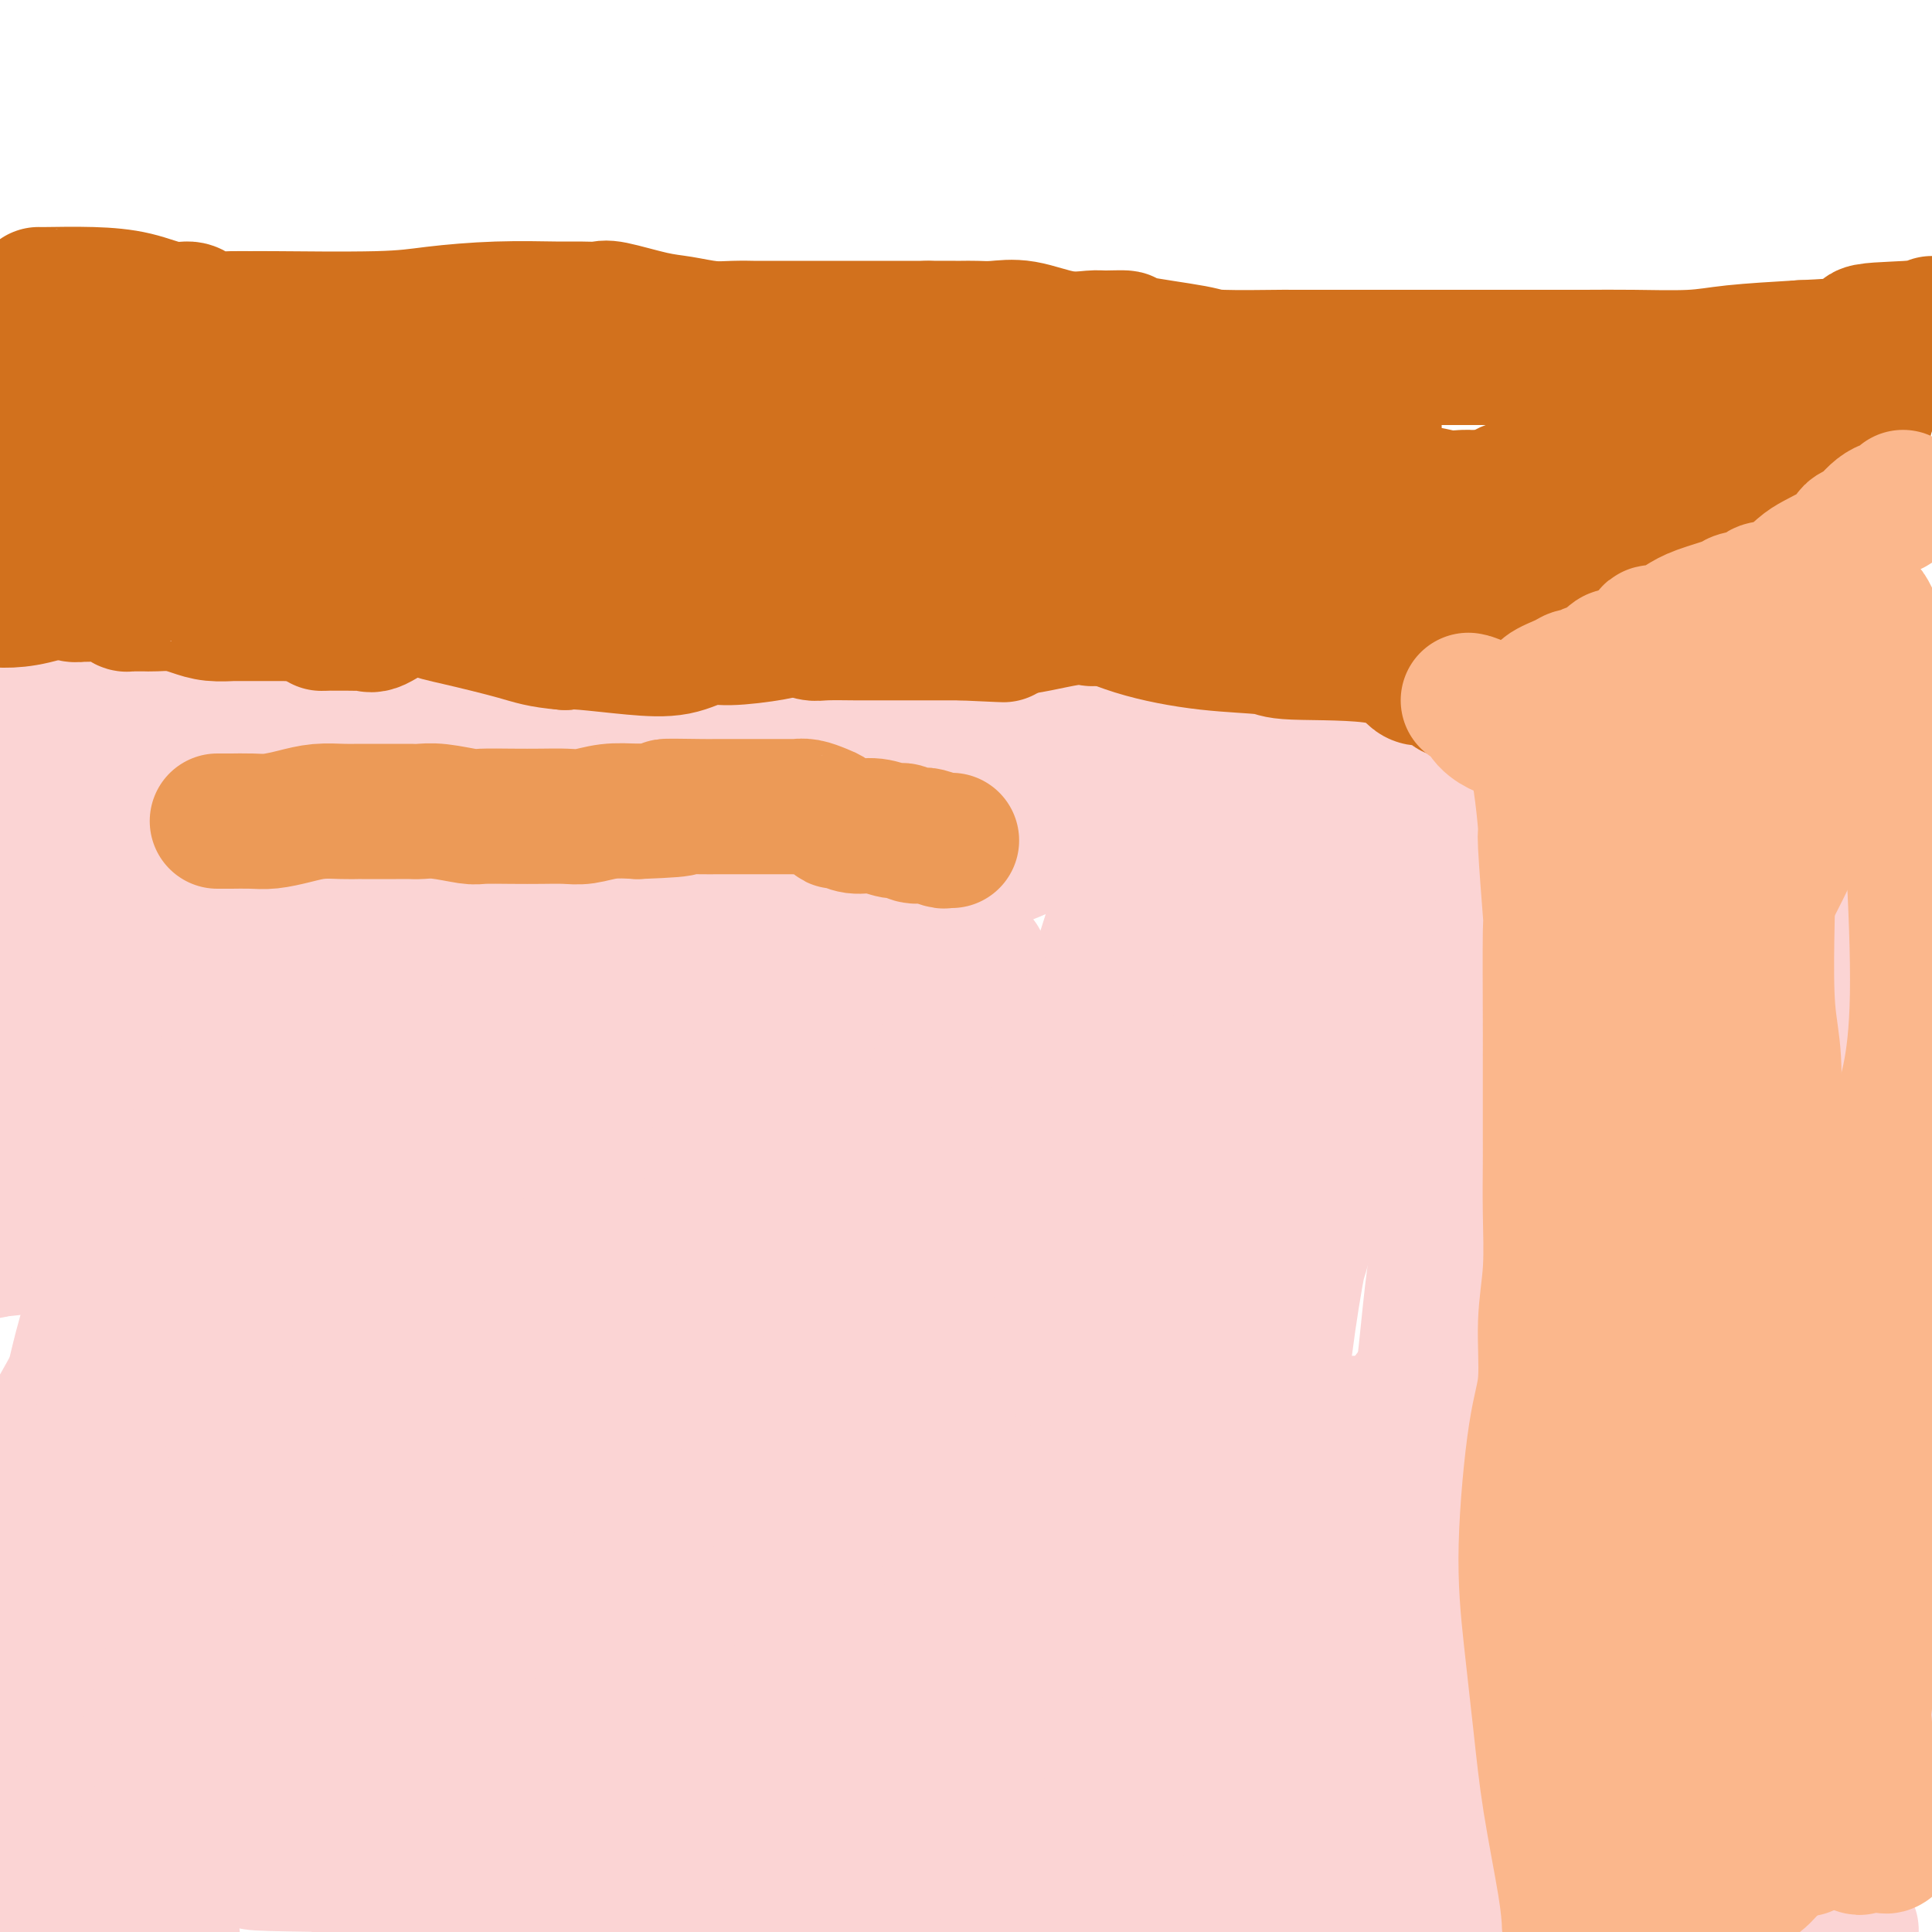 <svg viewBox='0 0 400 400' version='1.1' xmlns='http://www.w3.org/2000/svg' xmlns:xlink='http://www.w3.org/1999/xlink'><g fill='none' stroke='#D2711D' stroke-width='12' stroke-linecap='round' stroke-linejoin='round'><path d='M1,134c0.000,0.000 2.000,-1.000 2,-1'/><path d='M3,133c0.261,-0.397 -0.086,-0.891 1,-1c1.086,-0.109 3.606,0.167 5,0c1.394,-0.167 1.663,-0.777 2,-1c0.337,-0.223 0.743,-0.060 1,0c0.257,0.060 0.364,0.016 1,0c0.636,-0.016 1.800,-0.004 4,0c2.200,0.004 5.435,0.001 8,0c2.565,-0.001 4.461,-0.000 6,0c1.539,0.000 2.722,0.000 4,0c1.278,-0.000 2.652,-0.000 4,0c1.348,0.000 2.671,0.000 4,0c1.329,-0.000 2.665,-0.000 4,0'/><path d='M47,131c7.339,-0.312 3.687,-0.094 3,0c-0.687,0.094 1.590,0.062 3,0c1.410,-0.062 1.954,-0.154 4,0c2.046,0.154 5.593,0.553 8,1c2.407,0.447 3.672,0.943 7,2c3.328,1.057 8.717,2.674 13,4c4.283,1.326 7.458,2.362 12,4c4.542,1.638 10.449,3.879 16,6c5.551,2.121 10.744,4.124 14,5c3.256,0.876 4.574,0.627 6,1c1.426,0.373 2.958,1.368 4,2c1.042,0.632 1.592,0.902 2,1c0.408,0.098 0.674,0.025 1,0c0.326,-0.025 0.712,-0.001 1,0c0.288,0.001 0.479,-0.022 1,0c0.521,0.022 1.373,0.087 3,0c1.627,-0.087 4.029,-0.327 7,0c2.971,0.327 6.509,1.223 10,2c3.491,0.777 6.934,1.437 11,2c4.066,0.563 8.755,1.031 13,2c4.245,0.969 8.046,2.441 12,3c3.954,0.559 8.060,0.205 13,1c4.940,0.795 10.715,2.741 15,4c4.285,1.259 7.080,1.833 12,3c4.920,1.167 11.965,2.926 18,4c6.035,1.074 11.061,1.463 15,2c3.939,0.537 6.791,1.221 11,2c4.209,0.779 9.774,1.651 13,2c3.226,0.349 4.113,0.174 5,0'/><path d='M300,184c26.037,4.451 11.130,2.079 6,1c-5.130,-1.079 -0.482,-0.867 3,0c3.482,0.867 5.799,2.387 11,4c5.201,1.613 13.285,3.319 24,6c10.715,2.681 24.061,6.337 42,11c17.939,4.663 40.469,10.331 63,16'/></g>
<g fill='none' stroke='#FBD4D4' stroke-width='28' stroke-linecap='round' stroke-linejoin='round'><path d='M0,133c-0.304,-0.037 -0.607,-0.074 0,0c0.607,0.074 2.125,0.258 2,0c-0.125,-0.258 -1.894,-0.958 1,-1c2.894,-0.042 10.449,0.573 17,1c6.551,0.427 12.096,0.664 22,2c9.904,1.336 24.165,3.769 36,6c11.835,2.231 21.244,4.258 28,5c6.756,0.742 10.858,0.199 14,0c3.142,-0.199 5.322,-0.055 8,0c2.678,0.055 5.853,0.021 9,0c3.147,-0.021 6.266,-0.030 10,1c3.734,1.030 8.082,3.097 15,6c6.918,2.903 16.407,6.641 23,8c6.593,1.359 10.290,0.339 13,0c2.710,-0.339 4.432,0.004 6,0c1.568,-0.004 2.983,-0.353 6,-1c3.017,-0.647 7.635,-1.590 12,-2c4.365,-0.410 8.475,-0.286 13,0c4.525,0.286 9.465,0.736 15,0c5.535,-0.736 11.667,-2.657 16,-3c4.333,-0.343 6.869,0.892 11,2c4.131,1.108 9.856,2.089 19,5c9.144,2.911 21.705,7.752 31,10c9.295,2.248 15.324,1.904 21,3c5.676,1.096 10.999,3.634 14,5c3.001,1.366 3.681,1.562 5,2c1.319,0.438 3.278,1.118 6,2c2.722,0.882 6.206,1.966 9,3c2.794,1.034 4.897,2.017 7,3'/><path d='M389,190c8.422,3.889 8.978,6.111 10,7c1.022,0.889 2.511,0.444 4,0'/><path d='M395,205c7.140,-1.046 14.281,-2.093 0,0c-14.281,2.093 -49.982,7.324 -83,12c-33.018,4.676 -63.351,8.797 -99,14c-35.649,5.203 -76.614,11.486 -120,17c-43.386,5.514 -89.193,10.257 -135,15'/><path d='M399,351c25.356,-0.556 50.711,-1.111 0,0c-50.711,1.111 -177.489,3.889 -293,1c-115.511,-2.889 -219.756,-11.444 -324,-20'/><path d='M189,294c-15.133,-0.067 -30.267,-0.133 0,0c30.267,0.133 105.933,0.467 157,2c51.067,1.533 77.533,4.267 104,7'/><path d='M357,339c11.018,-1.333 22.036,-2.667 0,0c-22.036,2.667 -77.125,9.333 -138,17c-60.875,7.667 -127.536,16.333 -172,22c-44.464,5.667 -66.732,8.333 -89,11'/><path d='M1,127c0.560,0.000 1.121,0.000 2,0c0.879,-0.000 2.077,-0.000 4,0c1.923,0.000 4.572,0.000 6,0c1.428,-0.000 1.636,-0.000 2,0c0.364,0.000 0.886,0.001 2,0c1.114,-0.001 2.820,-0.004 4,0c1.180,0.004 1.833,0.015 3,0c1.167,-0.015 2.850,-0.057 4,0c1.150,0.057 1.769,0.211 3,0c1.231,-0.211 3.074,-0.788 4,-1c0.926,-0.212 0.936,-0.058 1,0c0.064,0.058 0.182,0.019 1,0c0.818,-0.019 2.334,-0.020 4,0c1.666,0.020 3.481,0.061 5,0c1.519,-0.061 2.741,-0.225 4,0c1.259,0.225 2.555,0.838 4,1c1.445,0.162 3.040,-0.128 5,0c1.960,0.128 4.284,0.675 7,1c2.716,0.325 5.822,0.427 9,1c3.178,0.573 6.427,1.616 9,2c2.573,0.384 4.471,0.108 7,0c2.529,-0.108 5.688,-0.050 9,0c3.312,0.050 6.776,0.090 10,0c3.224,-0.090 6.207,-0.312 10,0c3.793,0.312 8.397,1.156 13,2'/><path d='M133,133c14.295,1.144 8.534,0.503 9,0c0.466,-0.503 7.160,-0.867 11,-1c3.840,-0.133 4.825,-0.036 7,0c2.175,0.036 5.541,0.010 9,0c3.459,-0.010 7.010,-0.003 10,0c2.990,0.003 5.419,0.001 7,0c1.581,-0.001 2.315,-0.002 4,0c1.685,0.002 4.320,0.005 6,0c1.680,-0.005 2.404,-0.019 4,0c1.596,0.019 4.063,0.070 7,0c2.937,-0.070 6.344,-0.261 10,0c3.656,0.261 7.560,0.974 11,1c3.440,0.026 6.415,-0.635 15,0c8.585,0.635 22.782,2.566 29,4c6.218,1.434 4.459,2.370 7,3c2.541,0.630 9.382,0.954 14,1c4.618,0.046 7.013,-0.185 9,0c1.987,0.185 3.567,0.785 4,1c0.433,0.215 -0.279,0.046 0,0c0.279,-0.046 1.549,0.030 3,0c1.451,-0.030 3.083,-0.167 5,0c1.917,0.167 4.120,0.636 6,1c1.880,0.364 3.438,0.622 5,1c1.562,0.378 3.129,0.878 4,1c0.871,0.122 1.048,-0.132 2,0c0.952,0.132 2.679,0.651 4,1c1.321,0.349 2.234,0.528 4,1c1.766,0.472 4.383,1.236 7,2'/><path d='M346,149c18.436,3.155 13.027,3.042 12,3c-1.027,-0.042 2.330,-0.012 4,0c1.670,0.012 1.655,0.007 2,0c0.345,-0.007 1.052,-0.016 2,0c0.948,0.016 2.138,0.057 3,0c0.862,-0.057 1.398,-0.211 2,0c0.602,0.211 1.271,0.789 2,1c0.729,0.211 1.519,0.057 2,0c0.481,-0.057 0.654,-0.015 1,0c0.346,0.015 0.866,0.004 1,0c0.134,-0.004 -0.119,-0.001 0,0c0.119,0.001 0.610,-0.000 1,0c0.390,0.000 0.678,0.003 1,0c0.322,-0.003 0.678,-0.010 1,0c0.322,0.010 0.611,0.037 1,0c0.389,-0.037 0.879,-0.139 1,0c0.121,0.139 -0.125,0.518 0,2c0.125,1.482 0.622,4.067 1,7c0.378,2.933 0.637,6.214 1,9c0.363,2.786 0.829,5.077 1,8c0.171,2.923 0.046,6.479 0,9c-0.046,2.521 -0.013,4.006 0,6c0.013,1.994 0.007,4.497 0,7'/><path d='M385,201c0.467,7.950 0.136,3.826 0,3c-0.136,-0.826 -0.075,1.646 0,3c0.075,1.354 0.164,1.591 0,2c-0.164,0.409 -0.580,0.990 -1,2c-0.420,1.010 -0.844,2.449 -1,5c-0.156,2.551 -0.046,6.215 0,8c0.046,1.785 0.026,1.693 0,2c-0.026,0.307 -0.057,1.014 -1,1c-0.943,-0.014 -2.797,-0.749 -5,-2c-2.203,-1.251 -4.755,-3.017 -7,-6c-2.245,-2.983 -4.182,-7.182 -6,-11c-1.818,-3.818 -3.518,-7.255 -6,-11c-2.482,-3.745 -5.746,-7.799 -7,-10c-1.254,-2.201 -0.498,-2.550 -1,-4c-0.502,-1.450 -2.263,-4.000 -4,-6c-1.737,-2.000 -3.450,-3.450 -4,-4c-0.550,-0.550 0.064,-0.200 0,0c-0.064,0.200 -0.804,0.250 -2,0c-1.196,-0.250 -2.846,-0.799 -4,-1c-1.154,-0.201 -1.811,-0.054 -3,0c-1.189,0.054 -2.911,0.015 -4,0c-1.089,-0.015 -1.544,-0.008 -2,0'/><path d='M327,172c-2.796,-0.215 -2.284,-0.254 -3,0c-0.716,0.254 -2.658,0.800 -5,1c-2.342,0.200 -5.084,0.054 -8,0c-2.916,-0.054 -6.007,-0.015 -9,0c-2.993,0.015 -5.889,0.006 -8,0c-2.111,-0.006 -3.436,-0.009 -5,0c-1.564,0.009 -3.367,0.031 -5,0c-1.633,-0.031 -3.096,-0.114 -5,0c-1.904,0.114 -4.249,0.426 -6,0c-1.751,-0.426 -2.910,-1.591 -8,-2c-5.090,-0.409 -14.113,-0.064 -23,0c-8.887,0.064 -17.639,-0.155 -29,0c-11.361,0.155 -25.333,0.682 -36,0c-10.667,-0.682 -18.031,-2.575 -27,-4c-8.969,-1.425 -19.543,-2.382 -26,-3c-6.457,-0.618 -8.799,-0.898 -11,-1c-2.201,-0.102 -4.263,-0.027 -6,0c-1.737,0.027 -3.150,0.007 -5,0c-1.850,-0.007 -4.138,-0.002 -6,0c-1.862,0.002 -3.299,0.001 -5,0c-1.701,-0.001 -3.668,-0.000 -5,0c-1.332,0.000 -2.031,0.000 -3,0c-0.969,-0.000 -2.208,-0.000 -3,0c-0.792,0.000 -1.136,0.000 -2,0c-0.864,-0.000 -2.247,-0.000 -3,0c-0.753,0.000 -0.877,0.000 -1,0'/><path d='M74,163c-6.095,0.009 -1.834,0.031 -1,0c0.834,-0.031 -1.760,-0.114 -4,0c-2.240,0.114 -4.126,0.427 -7,1c-2.874,0.573 -6.736,1.407 -10,2c-3.264,0.593 -5.929,0.943 -8,1c-2.071,0.057 -3.549,-0.181 -5,0c-1.451,0.181 -2.875,0.781 -5,1c-2.125,0.219 -4.951,0.059 -7,0c-2.049,-0.059 -3.322,-0.016 -4,0c-0.678,0.016 -0.760,0.005 -1,0c-0.240,-0.005 -0.639,-0.004 -1,0c-0.361,0.004 -0.685,0.012 -1,0c-0.315,-0.012 -0.620,-0.045 -1,0c-0.380,0.045 -0.833,0.166 -1,0c-0.167,-0.166 -0.048,-0.619 0,-1c0.048,-0.381 0.024,-0.691 0,-1'/><path d='M18,166c-2.415,-0.639 -0.451,-1.235 0,-2c0.451,-0.765 -0.610,-1.698 -1,-2c-0.390,-0.302 -0.110,0.026 0,0c0.110,-0.026 0.048,-0.406 0,-1c-0.048,-0.594 -0.084,-1.402 0,-2c0.084,-0.598 0.287,-0.987 0,-2c-0.287,-1.013 -1.065,-2.649 0,-4c1.065,-1.351 3.972,-2.419 6,-3c2.028,-0.581 3.176,-0.677 4,-1c0.824,-0.323 1.324,-0.872 2,-1c0.676,-0.128 1.529,0.165 2,0c0.471,-0.165 0.560,-0.786 1,-1c0.440,-0.214 1.232,-0.019 2,0c0.768,0.019 1.514,-0.139 3,0c1.486,0.139 3.713,0.573 5,1c1.287,0.427 1.634,0.846 3,1c1.366,0.154 3.750,0.041 6,0c2.250,-0.041 4.365,-0.011 6,0c1.635,0.011 2.790,0.003 4,0c1.210,-0.003 2.477,-0.001 4,0c1.523,0.001 3.303,0.000 5,0c1.697,-0.000 3.310,-0.000 5,0c1.690,0.000 3.455,0.000 4,0c0.545,-0.000 -0.130,-0.000 1,0c1.130,0.000 4.065,0.000 7,0'/><path d='M87,149c11.066,-0.309 12.230,-2.080 15,-3c2.770,-0.920 7.146,-0.989 12,-1c4.854,-0.011 10.187,0.036 16,0c5.813,-0.036 12.107,-0.156 17,0c4.893,0.156 8.385,0.589 16,2c7.615,1.411 19.355,3.800 27,6c7.645,2.200 11.197,4.210 14,5c2.803,0.790 4.859,0.359 7,1c2.141,0.641 4.369,2.353 6,3c1.631,0.647 2.667,0.230 4,0c1.333,-0.230 2.963,-0.272 4,0c1.037,0.272 1.480,0.858 3,1c1.520,0.142 4.115,-0.160 7,0c2.885,0.160 6.060,0.783 14,1c7.940,0.217 20.645,0.030 26,0c5.355,-0.030 3.358,0.097 4,0c0.642,-0.097 3.922,-0.419 7,0c3.078,0.419 5.955,1.579 9,2c3.045,0.421 6.258,0.102 9,0c2.742,-0.102 5.013,0.014 7,0c1.987,-0.014 3.689,-0.158 6,0c2.311,0.158 5.232,0.616 8,1c2.768,0.384 5.384,0.692 8,1'/><path d='M333,168c18.686,1.094 7.401,0.829 4,1c-3.401,0.171 1.081,0.777 3,1c1.919,0.223 1.276,0.063 2,0c0.724,-0.063 2.816,-0.028 4,0c1.184,0.028 1.461,0.049 2,0c0.539,-0.049 1.341,-0.168 2,0c0.659,0.168 1.174,0.623 1,1c-0.174,0.377 -1.036,0.675 -3,2c-1.964,1.325 -5.030,3.677 -9,5c-3.970,1.323 -8.844,1.617 -11,2c-2.156,0.383 -1.593,0.856 -6,0c-4.407,-0.856 -13.782,-3.041 -19,-4c-5.218,-0.959 -6.278,-0.691 -7,-1c-0.722,-0.309 -1.107,-1.194 -3,-2c-1.893,-0.806 -5.294,-1.532 -9,-2c-3.706,-0.468 -7.718,-0.677 -12,-1c-4.282,-0.323 -8.836,-0.760 -15,-1c-6.164,-0.240 -13.938,-0.283 -20,0c-6.062,0.283 -10.412,0.891 -14,2c-3.588,1.109 -6.415,2.720 -9,4c-2.585,1.280 -4.927,2.229 -7,3c-2.073,0.771 -3.878,1.363 -6,2c-2.122,0.637 -4.561,1.318 -7,2'/><path d='M194,182c-7.853,1.891 -5.986,0.119 -7,0c-1.014,-0.119 -4.911,1.414 -9,2c-4.089,0.586 -8.372,0.225 -14,1c-5.628,0.775 -12.600,2.686 -20,4c-7.400,1.314 -15.227,2.030 -21,2c-5.773,-0.030 -9.490,-0.808 -14,-1c-4.510,-0.192 -9.812,0.201 -15,0c-5.188,-0.201 -10.264,-0.996 -14,-1c-3.736,-0.004 -6.134,0.783 -10,0c-3.866,-0.783 -9.200,-3.135 -13,-4c-3.800,-0.865 -6.066,-0.244 -9,-1c-2.934,-0.756 -6.538,-2.888 -15,-7c-8.462,-4.112 -21.784,-10.205 -28,-13c-6.216,-2.795 -5.326,-2.292 -5,-2c0.326,0.292 0.086,0.372 0,0c-0.086,-0.372 -0.020,-1.196 0,-2c0.020,-0.804 -0.006,-1.589 0,-2c0.006,-0.411 0.046,-0.450 0,-1c-0.046,-0.550 -0.177,-1.611 0,-2c0.177,-0.389 0.663,-0.105 1,0c0.337,0.105 0.525,0.030 1,2c0.475,1.970 1.238,5.985 2,10'/><path d='M4,167c0.494,4.821 -0.272,10.875 0,17c0.272,6.125 1.583,12.321 2,18c0.417,5.679 -0.059,10.840 0,17c0.059,6.160 0.652,13.319 1,18c0.348,4.681 0.449,6.883 1,8c0.551,1.117 1.551,1.150 2,2c0.449,0.850 0.349,2.516 1,-2c0.651,-4.516 2.055,-15.215 4,-26c1.945,-10.785 4.430,-21.654 6,-27c1.570,-5.346 2.225,-5.167 3,-8c0.775,-2.833 1.672,-8.678 2,-12c0.328,-3.322 0.088,-4.119 0,-5c-0.088,-0.881 -0.024,-1.844 0,-2c0.024,-0.156 0.006,0.495 0,2c-0.006,1.505 -0.002,3.863 0,7c0.002,3.137 0.000,7.051 0,11c-0.000,3.949 -0.000,7.931 0,12c0.000,4.069 0.000,8.225 0,13c-0.000,4.775 -0.000,10.170 0,13c0.000,2.830 0.000,3.094 0,3c-0.000,-0.094 -0.000,-0.547 0,-1'/><path d='M26,225c1.654,4.569 5.789,-13.008 9,-24c3.211,-10.992 5.498,-15.398 8,-20c2.502,-4.602 5.221,-9.399 7,-14c1.779,-4.601 2.619,-9.006 3,-11c0.381,-1.994 0.302,-1.578 0,-1c-0.302,0.578 -0.828,1.319 0,4c0.828,2.681 3.010,7.303 2,17c-1.010,9.697 -5.210,24.470 -7,34c-1.790,9.530 -1.168,13.817 -5,24c-3.832,10.183 -12.119,26.263 -16,34c-3.881,7.737 -3.358,7.129 -3,7c0.358,-0.129 0.549,0.219 1,-1c0.451,-1.219 1.162,-4.005 2,-7c0.838,-2.995 1.803,-6.200 4,-13c2.197,-6.800 5.627,-17.194 8,-27c2.373,-9.806 3.688,-19.025 5,-26c1.312,-6.975 2.621,-11.707 4,-16c1.379,-4.293 2.828,-8.148 2,-5c-0.828,3.148 -3.933,13.297 -8,29c-4.067,15.703 -9.095,36.958 -16,61c-6.905,24.042 -15.687,50.869 -22,71c-6.313,20.131 -10.156,33.565 -14,47'/><path d='M16,345c-1.268,4.093 -2.536,8.186 0,0c2.536,-8.186 8.875,-28.652 15,-53c6.125,-24.348 12.038,-52.577 15,-64c2.962,-11.423 2.975,-6.040 2,-3c-0.975,3.040 -2.939,3.736 -5,9c-2.061,5.264 -4.220,15.097 -8,29c-3.780,13.903 -9.182,31.875 -15,49c-5.818,17.125 -12.051,33.403 -15,42c-2.949,8.597 -2.615,9.513 -3,15c-0.385,5.487 -1.488,15.547 -2,20c-0.512,4.453 -0.433,3.301 0,3c0.433,-0.301 1.219,0.248 2,0c0.781,-0.248 1.556,-1.295 2,-2c0.444,-0.705 0.556,-1.069 2,-5c1.444,-3.931 4.220,-11.427 6,-21c1.780,-9.573 2.563,-21.221 4,-33c1.437,-11.779 3.530,-23.690 6,-31c2.470,-7.310 5.319,-10.020 7,-13c1.681,-2.980 2.193,-6.232 2,-6c-0.193,0.232 -1.090,3.947 -3,9c-1.910,5.053 -4.831,11.444 -10,25c-5.169,13.556 -12.584,34.278 -20,55'/><path d='M2,366c-0.886,1.708 -1.773,3.416 0,0c1.773,-3.416 6.205,-11.956 10,-26c3.795,-14.044 6.953,-33.592 10,-54c3.047,-20.408 5.983,-41.677 8,-60c2.017,-18.323 3.114,-33.701 4,-47c0.886,-13.299 1.561,-24.518 2,-29c0.439,-4.482 0.643,-2.226 0,-1c-0.643,1.226 -2.131,1.421 -5,4c-2.869,2.579 -7.119,7.540 -13,24c-5.881,16.460 -13.395,44.417 -17,60c-3.605,15.583 -3.303,18.791 -3,22'/><path d='M1,312c-0.049,0.171 -0.098,0.342 0,0c0.098,-0.342 0.343,-1.196 3,-6c2.657,-4.804 7.726,-13.557 14,-25c6.274,-11.443 13.753,-25.578 20,-40c6.247,-14.422 11.260,-29.133 16,-39c4.740,-9.867 9.206,-14.891 11,-18c1.794,-3.109 0.918,-4.304 1,-6c0.082,-1.696 1.124,-3.894 -4,11c-5.124,14.894 -16.415,46.879 -27,74c-10.585,27.121 -20.465,49.379 -24,57c-3.535,7.621 -0.724,0.606 -2,5c-1.276,4.394 -6.638,20.197 -12,36'/><path d='M0,372c-0.783,1.594 -1.566,3.188 0,0c1.566,-3.188 5.481,-11.157 13,-30c7.519,-18.843 18.644,-48.559 24,-64c5.356,-15.441 4.944,-16.609 7,-22c2.056,-5.391 6.579,-15.007 9,-19c2.421,-3.993 2.741,-2.362 3,-2c0.259,0.362 0.456,-0.546 0,-1c-0.456,-0.454 -1.567,-0.456 -4,3c-2.433,3.456 -6.188,10.370 -12,26c-5.812,15.630 -13.680,39.977 -19,59c-5.320,19.023 -8.091,32.721 -10,47c-1.909,14.279 -2.954,29.140 -4,44'/><path d='M22,399c-1.782,3.975 -3.565,7.950 0,0c3.565,-7.950 12.476,-27.824 19,-44c6.524,-16.176 10.661,-28.655 17,-46c6.339,-17.345 14.880,-39.556 22,-60c7.120,-20.444 12.819,-39.121 18,-56c5.181,-16.879 9.846,-31.960 12,-40c2.154,-8.040 1.798,-9.039 1,-9c-0.798,0.039 -2.038,1.116 -6,11c-3.962,9.884 -10.645,28.576 -15,41c-4.355,12.424 -6.382,18.580 -9,25c-2.618,6.420 -5.826,13.103 -8,19c-2.174,5.897 -3.314,11.007 -4,15c-0.686,3.993 -0.918,6.867 -1,9c-0.082,2.133 -0.014,3.524 0,4c0.014,0.476 -0.025,0.036 0,0c0.025,-0.036 0.115,0.330 1,0c0.885,-0.330 2.567,-1.358 4,-4c1.433,-2.642 2.618,-6.898 4,-12c1.382,-5.102 2.962,-11.049 4,-17c1.038,-5.951 1.533,-11.905 2,-16c0.467,-4.095 0.906,-6.332 1,-8c0.094,-1.668 -0.157,-2.767 0,-3c0.157,-0.233 0.723,0.402 0,3c-0.723,2.598 -2.733,7.161 -5,12c-2.267,4.839 -4.791,9.954 -8,18c-3.209,8.046 -7.105,19.023 -11,30'/><path d='M60,271c-6.044,17.205 -9.153,28.717 -11,36c-1.847,7.283 -2.433,10.336 -3,13c-0.567,2.664 -1.116,4.939 -1,6c0.116,1.061 0.895,0.907 2,-1c1.105,-1.907 2.534,-5.565 4,-10c1.466,-4.435 2.968,-9.645 5,-15c2.032,-5.355 4.593,-10.856 6,-16c1.407,-5.144 1.659,-9.930 2,-14c0.341,-4.070 0.771,-7.422 1,-11c0.229,-3.578 0.259,-7.381 0,-9c-0.259,-1.619 -0.805,-1.054 -1,-1c-0.195,0.054 -0.039,-0.403 0,-1c0.039,-0.597 -0.039,-1.333 -1,1c-0.961,2.333 -2.804,7.735 -5,15c-2.196,7.265 -4.743,16.391 -8,33c-3.257,16.609 -7.224,40.699 -10,54c-2.776,13.301 -4.363,15.812 -5,21c-0.637,5.188 -0.325,13.054 0,19c0.325,5.946 0.662,9.973 1,14'/><path d='M107,396c-4.180,1.013 -8.361,2.025 0,0c8.361,-2.025 29.263,-7.089 44,-10c14.737,-2.911 23.307,-3.670 33,-4c9.693,-0.330 20.508,-0.232 27,0c6.492,0.232 8.659,0.598 14,0c5.341,-0.598 13.855,-2.159 18,-3c4.145,-0.841 3.922,-0.960 5,-1c1.078,-0.040 3.458,-0.000 7,0c3.542,0.000 8.244,-0.038 12,0c3.756,0.038 6.564,0.154 8,0c1.436,-0.154 1.499,-0.578 3,-1c1.501,-0.422 4.439,-0.842 6,-1c1.561,-0.158 1.743,-0.054 2,0c0.257,0.054 0.587,0.059 1,0c0.413,-0.059 0.909,-0.180 1,0c0.091,0.180 -0.223,0.663 0,1c0.223,0.337 0.985,0.528 2,1c1.015,0.472 2.285,1.224 4,2c1.715,0.776 3.875,1.576 5,2c1.125,0.424 1.214,0.471 3,2c1.786,1.529 5.270,4.539 8,6c2.730,1.461 4.708,1.372 6,2c1.292,0.628 1.900,1.972 4,3c2.100,1.028 5.691,1.739 8,2c2.309,0.261 3.335,0.071 4,0c0.665,-0.071 0.970,-0.022 1,0c0.030,0.022 -0.216,0.017 0,0c0.216,-0.017 0.893,-0.046 1,0c0.107,0.046 -0.356,0.166 1,0c1.356,-0.166 4.530,-0.619 6,-1c1.470,-0.381 1.235,-0.691 1,-1'/><path d='M342,395c3.658,-0.000 1.804,-0.001 1,0c-0.804,0.001 -0.558,0.003 -1,0c-0.442,-0.003 -1.574,-0.011 -3,0c-1.426,0.011 -3.148,0.041 -4,0c-0.852,-0.041 -0.834,-0.152 -1,0c-0.166,0.152 -0.515,0.567 -1,1c-0.485,0.433 -1.106,0.885 -3,1c-1.894,0.115 -5.061,-0.108 -10,0c-4.939,0.108 -11.649,0.547 -16,1c-4.351,0.453 -6.341,0.919 -13,0c-6.659,-0.919 -17.987,-3.223 -27,-5c-9.013,-1.777 -15.713,-3.026 -22,-4c-6.287,-0.974 -12.163,-1.672 -21,-3c-8.837,-1.328 -20.636,-3.284 -28,-4c-7.364,-0.716 -10.292,-0.191 -13,0c-2.708,0.191 -5.194,0.048 -8,0c-2.806,-0.048 -5.931,-0.002 -9,0c-3.069,0.002 -6.081,-0.042 -8,0c-1.919,0.042 -2.745,0.169 -9,0c-6.255,-0.169 -17.940,-0.634 -26,0c-8.060,0.634 -12.496,2.366 -18,3c-5.504,0.634 -12.076,0.170 -17,0c-4.924,-0.170 -8.199,-0.046 -11,0c-2.801,0.046 -5.126,0.012 -7,0c-1.874,-0.012 -3.296,-0.003 -4,0c-0.704,0.003 -0.690,0.001 -1,0c-0.310,-0.001 -0.946,-0.000 -1,0c-0.054,0.000 0.473,0.000 1,0'/><path d='M62,385c-19.810,0.678 -3.836,0.872 5,1c8.836,0.128 10.533,0.188 6,0c-4.533,-0.188 -15.295,-0.625 7,2c22.295,2.625 77.648,8.313 133,14'/><path d='M382,399c1.085,0.510 2.169,1.020 0,0c-2.169,-1.020 -7.593,-3.570 -11,-5c-3.407,-1.430 -4.799,-1.740 -7,-2c-2.201,-0.260 -5.211,-0.469 -8,-1c-2.789,-0.531 -5.358,-1.384 -7,-2c-1.642,-0.616 -2.358,-0.994 -3,-1c-0.642,-0.006 -1.211,0.359 -2,0c-0.789,-0.359 -1.798,-1.442 -3,-2c-1.202,-0.558 -2.597,-0.592 -3,-1c-0.403,-0.408 0.185,-1.190 0,-1c-0.185,0.190 -1.144,1.351 2,0c3.144,-1.351 10.391,-5.214 14,-7c3.609,-1.786 3.579,-1.493 7,-4c3.421,-2.507 10.293,-7.813 15,-11c4.707,-3.187 7.250,-4.255 10,-6c2.750,-1.745 5.707,-4.167 7,-5c1.293,-0.833 0.922,-0.077 1,0c0.078,0.077 0.607,-0.526 1,-1c0.393,-0.474 0.652,-0.818 0,-1c-0.652,-0.182 -2.214,-0.203 -4,-1c-1.786,-0.797 -3.796,-2.371 -6,-5c-2.204,-2.629 -4.602,-6.315 -7,-10'/><path d='M378,333c-3.536,-5.702 -3.875,-11.955 -5,-17c-1.125,-5.045 -3.034,-8.880 -4,-15c-0.966,-6.120 -0.987,-14.523 -1,-21c-0.013,-6.477 -0.018,-11.027 0,-13c0.018,-1.973 0.057,-1.368 0,-2c-0.057,-0.632 -0.211,-2.499 0,-1c0.211,1.499 0.788,6.366 -1,21c-1.788,14.634 -5.939,39.036 -7,48c-1.061,8.964 0.970,2.490 2,0c1.030,-2.490 1.061,-0.997 2,-3c0.939,-2.003 2.788,-7.502 5,-15c2.212,-7.498 4.789,-16.995 7,-30c2.211,-13.005 4.057,-29.518 5,-37c0.943,-7.482 0.985,-5.933 1,-8c0.015,-2.067 0.004,-7.749 0,-11c-0.004,-3.251 -0.001,-4.072 0,-3c0.001,1.072 0.001,4.036 0,7'/><path d='M382,233c-1.476,6.506 -5.168,19.270 -8,35c-2.832,15.730 -4.806,34.425 -5,45c-0.194,10.575 1.393,13.030 2,16c0.607,2.970 0.234,6.454 1,9c0.766,2.546 2.669,4.156 4,5c1.331,0.844 2.089,0.924 3,1c0.911,0.076 1.976,0.147 3,0c1.024,-0.147 2.006,-0.514 4,-2c1.994,-1.486 4.998,-4.092 7,-8c2.002,-3.908 3.000,-9.116 4,-15c1.000,-5.884 2.000,-12.442 3,-19'/><path d='M399,256c-0.024,0.121 -0.048,0.243 0,0c0.048,-0.243 0.168,-0.850 0,-1c-0.168,-0.150 -0.624,0.158 -1,0c-0.376,-0.158 -0.673,-0.782 -1,0c-0.327,0.782 -0.684,2.971 -2,8c-1.316,5.029 -3.593,12.900 -5,18c-1.407,5.100 -1.946,7.429 -5,22c-3.054,14.571 -8.622,41.383 -11,53c-2.378,11.617 -1.565,8.038 -1,8c0.565,-0.038 0.882,3.464 1,5c0.118,1.536 0.037,1.104 0,2c-0.037,0.896 -0.032,3.119 0,5c0.032,1.881 0.090,3.418 0,6c-0.090,2.582 -0.326,6.208 -1,8c-0.674,1.792 -1.784,1.750 -2,2c-0.216,0.250 0.463,0.793 0,1c-0.463,0.207 -2.068,0.078 -3,0c-0.932,-0.078 -1.190,-0.105 -3,0c-1.810,0.105 -5.170,0.340 -8,0c-2.830,-0.340 -5.130,-1.256 -8,-2c-2.870,-0.744 -6.311,-1.316 -9,-2c-2.689,-0.684 -4.625,-1.481 -7,-2c-2.375,-0.519 -5.187,-0.759 -8,-1'/><path d='M325,386c-6.335,-1.460 -6.173,-1.608 -8,-2c-1.827,-0.392 -5.644,-1.026 -9,-2c-3.356,-0.974 -6.251,-2.286 -10,-4c-3.749,-1.714 -8.354,-3.828 -16,-9c-7.646,-5.172 -18.335,-13.403 -29,-20c-10.665,-6.597 -21.305,-11.562 -27,-14c-5.695,-2.438 -6.444,-2.350 -8,-3c-1.556,-0.650 -3.917,-2.038 -5,-3c-1.083,-0.962 -0.887,-1.499 -2,-2c-1.113,-0.501 -3.535,-0.967 -6,-2c-2.465,-1.033 -4.975,-2.633 -7,-4c-2.025,-1.367 -3.566,-2.502 -9,-5c-5.434,-2.498 -14.760,-6.357 -21,-9c-6.240,-2.643 -9.395,-4.068 -15,-7c-5.605,-2.932 -13.660,-7.371 -20,-10c-6.340,-2.629 -10.967,-3.446 -13,-4c-2.033,-0.554 -1.473,-0.843 -6,-1c-4.527,-0.157 -14.139,-0.182 -18,0c-3.861,0.182 -1.969,0.571 -5,0c-3.031,-0.571 -10.985,-2.102 -17,-4c-6.015,-1.898 -10.093,-4.163 -15,-5c-4.907,-0.837 -10.645,-0.245 -14,0c-3.355,0.245 -4.326,0.143 -5,0c-0.674,-0.143 -1.050,-0.327 -1,0c0.050,0.327 0.525,1.163 1,2'/><path d='M40,278c4.108,3.749 23.878,12.122 34,16c10.122,3.878 10.595,3.263 14,4c3.405,0.737 9.740,2.827 14,4c4.260,1.173 6.444,1.429 9,2c2.556,0.571 5.483,1.456 10,3c4.517,1.544 10.625,3.746 17,6c6.375,2.254 13.019,4.562 19,6c5.981,1.438 11.299,2.008 18,3c6.701,0.992 14.784,2.406 20,3c5.216,0.594 7.566,0.370 9,0c1.434,-0.370 1.952,-0.884 1,0c-0.952,0.884 -3.373,3.167 -7,4c-3.627,0.833 -8.458,0.216 -13,0c-4.542,-0.216 -8.794,-0.030 -13,0c-4.206,0.030 -8.364,-0.097 -22,0c-13.636,0.097 -36.748,0.417 -56,0c-19.252,-0.417 -34.645,-1.572 -47,-2c-12.355,-0.428 -21.674,-0.128 -27,0c-5.326,0.128 -6.661,0.083 -7,0c-0.339,-0.083 0.317,-0.204 0,0c-0.317,0.204 -1.607,0.734 0,2c1.607,1.266 6.111,3.267 11,5c4.889,1.733 10.162,3.197 24,4c13.838,0.803 36.239,0.944 54,1c17.761,0.056 30.880,0.028 44,0'/><path d='M146,339c26.197,-0.691 42.689,-2.918 49,-4c6.311,-1.082 2.442,-1.020 1,-1c-1.442,0.020 -0.456,-0.002 0,0c0.456,0.002 0.382,0.027 -1,0c-1.382,-0.027 -4.072,-0.107 -7,-1c-2.928,-0.893 -6.093,-2.599 -15,-6c-8.907,-3.401 -23.557,-8.497 -43,-15c-19.443,-6.503 -43.679,-14.412 -63,-22c-19.321,-7.588 -33.727,-14.856 -40,-18c-6.273,-3.144 -4.413,-2.163 -4,-2c0.413,0.163 -0.620,-0.492 -1,-1c-0.380,-0.508 -0.107,-0.868 0,-1c0.107,-0.132 0.046,-0.037 0,0c-0.046,0.037 -0.079,0.016 0,0c0.079,-0.016 0.270,-0.027 0,-1c-0.270,-0.973 -1.000,-2.909 -1,-4c0.000,-1.091 0.731,-1.337 1,-4c0.269,-2.663 0.075,-7.742 0,-10c-0.075,-2.258 -0.032,-1.694 0,-2c0.032,-0.306 0.052,-1.483 0,-1c-0.052,0.483 -0.176,2.627 0,5c0.176,2.373 0.652,4.976 0,9c-0.652,4.024 -2.433,9.470 -4,15c-1.567,5.530 -2.922,11.143 -4,17c-1.078,5.857 -1.879,11.959 -3,18c-1.121,6.041 -2.560,12.020 -4,18'/><path d='M7,328c-3.458,14.857 -4.603,17.999 -5,20c-0.397,2.001 -0.047,2.860 0,3c0.047,0.140 -0.210,-0.439 0,0c0.210,0.439 0.888,1.897 2,0c1.112,-1.897 2.660,-7.149 4,-12c1.340,-4.851 2.474,-9.301 5,-18c2.526,-8.699 6.445,-21.648 9,-29c2.555,-7.352 3.746,-9.107 7,-17c3.254,-7.893 8.572,-21.923 12,-31c3.428,-9.077 4.965,-13.203 7,-17c2.035,-3.797 4.567,-7.267 6,-10c1.433,-2.733 1.766,-4.728 3,-7c1.234,-2.272 3.369,-4.821 5,-6c1.631,-1.179 2.756,-0.988 3,-1c0.244,-0.012 -0.395,-0.225 1,0c1.395,0.225 4.824,0.889 8,3c3.176,2.111 6.098,5.668 9,9c2.902,3.332 5.784,6.439 9,10c3.216,3.561 6.768,7.575 9,12c2.232,4.425 3.146,9.260 6,16c2.854,6.740 7.647,15.383 10,21c2.353,5.617 2.266,8.206 3,11c0.734,2.794 2.291,5.793 3,9c0.709,3.207 0.572,6.623 0,10c-0.572,3.377 -1.577,6.717 -4,11c-2.423,4.283 -6.264,9.509 -9,13c-2.736,3.491 -4.368,5.245 -6,7'/><path d='M104,335c-2.196,2.565 -0.186,-1.023 0,-3c0.186,-1.977 -1.452,-2.345 0,-12c1.452,-9.655 5.994,-28.599 10,-44c4.006,-15.401 7.475,-27.259 11,-38c3.525,-10.741 7.106,-20.364 9,-26c1.894,-5.636 2.102,-7.286 3,-10c0.898,-2.714 2.487,-6.491 3,-8c0.513,-1.509 -0.051,-0.750 0,-2c0.051,-1.250 0.718,-4.510 -4,10c-4.718,14.510 -14.820,46.789 -21,64c-6.180,17.211 -8.437,19.355 -13,29c-4.563,9.645 -11.433,26.791 -16,38c-4.567,11.209 -6.831,16.482 -8,20c-1.169,3.518 -1.241,5.281 -1,7c0.241,1.719 0.797,3.393 2,1c1.203,-2.393 3.053,-8.854 6,-22c2.947,-13.146 6.989,-32.977 9,-45c2.011,-12.023 1.989,-16.237 3,-23c1.011,-6.763 3.056,-16.074 4,-24c0.944,-7.926 0.789,-14.466 1,-18c0.211,-3.534 0.789,-4.061 1,-5c0.211,-0.939 0.057,-2.291 0,-3c-0.057,-0.709 -0.016,-0.774 0,-1c0.016,-0.226 0.008,-0.613 0,-1'/><path d='M103,219c0.781,-12.041 -1.767,-4.643 -5,4c-3.233,8.643 -7.153,18.530 -9,24c-1.847,5.470 -1.623,6.521 -5,15c-3.377,8.479 -10.354,24.385 -15,39c-4.646,14.615 -6.960,27.939 -7,31c-0.040,3.061 2.195,-4.143 5,-12c2.805,-7.857 6.180,-16.369 11,-30c4.820,-13.631 11.085,-32.382 19,-51c7.915,-18.618 17.480,-37.102 26,-54c8.520,-16.898 15.994,-32.209 20,-40c4.006,-7.791 4.545,-8.060 5,-6c0.455,2.060 0.826,6.451 1,16c0.174,9.549 0.152,24.258 0,32c-0.152,7.742 -0.433,8.517 0,15c0.433,6.483 1.582,18.673 0,33c-1.582,14.327 -5.894,30.789 -9,45c-3.106,14.211 -5.005,26.170 -6,32c-0.995,5.830 -1.084,5.531 -1,5c0.084,-0.531 0.342,-1.294 0,1c-0.342,2.294 -1.282,7.645 1,-2c2.282,-9.645 7.787,-34.286 13,-57c5.213,-22.714 10.134,-43.500 15,-62c4.866,-18.500 9.676,-34.714 13,-44c3.324,-9.286 5.162,-11.643 7,-14'/><path d='M182,139c2.956,-8.915 0.346,-2.202 -1,1c-1.346,3.202 -1.429,2.893 -2,6c-0.571,3.107 -1.630,9.629 -4,15c-2.370,5.371 -6.050,9.592 -10,23c-3.950,13.408 -8.171,36.004 -10,50c-1.829,13.996 -1.267,19.394 -1,26c0.267,6.606 0.238,14.421 0,19c-0.238,4.579 -0.686,5.923 0,5c0.686,-0.923 2.507,-4.112 4,-8c1.493,-3.888 2.658,-8.475 6,-20c3.342,-11.525 8.862,-29.986 11,-38c2.138,-8.014 0.895,-5.579 2,-10c1.105,-4.421 4.560,-15.699 7,-24c2.440,-8.301 3.867,-13.627 4,-15c0.133,-1.373 -1.028,1.206 -3,6c-1.972,4.794 -4.757,11.804 -6,17c-1.243,5.196 -0.945,8.577 -3,14c-2.055,5.423 -6.463,12.889 -10,29c-3.537,16.111 -6.205,40.867 -8,53c-1.795,12.133 -2.718,11.644 -3,13c-0.282,1.356 0.078,4.557 0,6c-0.078,1.443 -0.594,1.126 0,1c0.594,-0.126 2.297,-0.063 4,0'/><path d='M159,308c1.922,-3.631 4.728,-13.207 7,-18c2.272,-4.793 4.011,-4.801 6,-8c1.989,-3.199 4.228,-9.588 9,-23c4.772,-13.412 12.075,-33.846 16,-45c3.925,-11.154 4.471,-13.029 5,-14c0.529,-0.971 1.040,-1.037 1,-1c-0.040,0.037 -0.633,0.177 -1,0c-0.367,-0.177 -0.509,-0.670 -1,2c-0.491,2.670 -1.332,8.503 -3,16c-1.668,7.497 -4.162,16.659 -7,26c-2.838,9.341 -6.018,18.862 -9,29c-2.982,10.138 -5.764,20.894 -10,41c-4.236,20.106 -9.926,49.563 -12,61c-2.074,11.437 -0.533,4.854 0,3c0.533,-1.854 0.059,1.019 1,0c0.941,-1.019 3.296,-5.932 8,-16c4.704,-10.068 11.758,-25.292 17,-37c5.242,-11.708 8.673,-19.902 11,-26c2.327,-6.098 3.552,-10.101 6,-17c2.448,-6.899 6.120,-16.695 8,-22c1.880,-5.305 1.968,-6.121 2,-7c0.032,-0.879 0.009,-1.823 0,-1c-0.009,0.823 -0.005,3.411 0,6'/><path d='M213,257c-1.144,3.341 -4.005,9.193 -5,13c-0.995,3.807 -0.123,5.570 -3,20c-2.877,14.430 -9.502,41.529 -14,59c-4.498,17.471 -6.869,25.316 -8,30c-1.131,4.684 -1.021,6.207 -1,7c0.021,0.793 -0.047,0.857 0,2c0.047,1.143 0.210,3.364 3,-1c2.790,-4.364 8.206,-15.313 14,-34c5.794,-18.687 11.965,-45.112 17,-72c5.035,-26.888 8.932,-54.239 15,-82c6.068,-27.761 14.305,-55.932 19,-76c4.695,-20.068 5.847,-32.034 7,-44'/><path d='M248,114c0.793,-2.510 1.586,-5.020 0,0c-1.586,5.020 -5.550,17.569 -8,28c-2.450,10.431 -3.385,18.744 -4,27c-0.615,8.256 -0.911,16.457 -1,21c-0.089,4.543 0.030,5.429 0,7c-0.030,1.571 -0.209,3.825 0,5c0.209,1.175 0.805,1.269 1,2c0.195,0.731 -0.011,2.098 0,1c0.011,-1.098 0.238,-4.661 1,-14c0.762,-9.339 2.060,-24.453 3,-32c0.940,-7.547 1.523,-7.526 0,-1c-1.523,6.526 -5.151,19.555 -10,35c-4.849,15.445 -10.921,33.304 -15,49c-4.079,15.696 -6.167,29.229 -9,43c-2.833,13.771 -6.411,27.781 -8,37c-1.589,9.219 -1.189,13.646 -1,16c0.189,2.354 0.166,2.634 0,3c-0.166,0.366 -0.476,0.819 0,1c0.476,0.181 1.738,0.091 3,0'/><path d='M200,342c1.558,0.372 3.954,0.801 7,-7c3.046,-7.801 6.742,-23.832 11,-41c4.258,-17.168 9.078,-35.474 13,-55c3.922,-19.526 6.945,-40.271 9,-54c2.055,-13.729 3.143,-20.442 4,-26c0.857,-5.558 1.482,-9.961 2,-12c0.518,-2.039 0.928,-1.714 1,-2c0.072,-0.286 -0.194,-1.182 0,5c0.194,6.182 0.849,19.443 -2,44c-2.849,24.557 -9.200,60.410 -15,86c-5.800,25.590 -11.048,40.918 -13,47c-1.952,6.082 -0.609,2.920 0,2c0.609,-0.920 0.485,0.404 0,1c-0.485,0.596 -1.331,0.464 0,-4c1.331,-4.464 4.840,-13.261 7,-28c2.160,-14.739 2.971,-35.420 6,-57c3.029,-21.580 8.276,-44.059 11,-61c2.724,-16.941 2.926,-28.343 3,-35c0.074,-6.657 0.020,-8.568 0,-10c-0.020,-1.432 -0.005,-2.386 0,-3c0.005,-0.614 0.002,-0.890 0,-1c-0.002,-0.110 -0.001,-0.055 0,0'/><path d='M244,131c-0.337,-5.651 -2.679,4.720 -4,10c-1.321,5.280 -1.619,5.469 -4,21c-2.381,15.531 -6.843,46.405 -10,66c-3.157,19.595 -5.008,27.912 -6,39c-0.992,11.088 -1.127,24.946 -1,34c0.127,9.054 0.514,13.303 1,16c0.486,2.697 1.071,3.841 1,5c-0.071,1.159 -0.800,2.331 0,1c0.800,-1.331 3.127,-5.167 1,1c-2.127,6.167 -8.708,22.338 1,-2c9.708,-24.338 35.705,-89.184 46,-119c10.295,-29.816 4.888,-24.602 3,-24c-1.888,0.602 -0.256,-3.406 0,-4c0.256,-0.594 -0.866,2.228 -1,3c-0.134,0.772 0.718,-0.506 0,5c-0.718,5.506 -3.006,17.797 -6,32c-2.994,14.203 -6.695,30.317 -9,44c-2.305,13.683 -3.216,24.936 -4,33c-0.784,8.064 -1.442,12.940 -2,15c-0.558,2.060 -1.017,1.303 -1,1c0.017,-0.303 0.508,-0.151 1,0'/><path d='M250,308c-3.291,20.637 -0.518,5.730 1,0c1.518,-5.730 1.781,-2.283 2,-1c0.219,1.283 0.394,0.401 4,-10c3.606,-10.401 10.642,-30.320 15,-47c4.358,-16.680 6.038,-30.121 8,-44c1.962,-13.879 4.207,-28.197 5,-35c0.793,-6.803 0.135,-6.091 -1,5c-1.135,11.091 -2.748,32.560 -6,48c-3.252,15.440 -8.145,24.849 -12,55c-3.855,30.151 -6.673,81.043 -7,106c-0.327,24.957 1.836,23.978 4,23'/><path d='M272,389c-0.384,1.781 -0.767,3.562 0,0c0.767,-3.562 2.686,-12.466 4,-20c1.314,-7.534 2.024,-13.697 2,-17c-0.024,-3.303 -0.782,-3.745 -1,-5c-0.218,-1.255 0.102,-3.322 -1,-5c-1.102,-1.678 -3.628,-2.968 -6,-4c-2.372,-1.032 -4.591,-1.805 -6,-2c-1.409,-0.195 -2.007,0.187 -3,0c-0.993,-0.187 -2.381,-0.944 -3,-1c-0.619,-0.056 -0.469,0.588 -4,-1c-3.531,-1.588 -10.745,-5.409 -16,-8c-5.255,-2.591 -8.553,-3.951 -12,-6c-3.447,-2.049 -7.045,-4.788 -9,-6c-1.955,-1.212 -2.268,-0.897 -4,-2c-1.732,-1.103 -4.883,-3.625 -7,-5c-2.117,-1.375 -3.201,-1.603 -4,-2c-0.799,-0.397 -1.312,-0.964 -2,-2c-0.688,-1.036 -1.550,-2.541 -2,-3c-0.450,-0.459 -0.488,0.127 1,3c1.488,2.873 4.503,8.033 11,14c6.497,5.967 16.475,12.741 21,16c4.525,3.259 3.595,3.004 7,5c3.405,1.996 11.144,6.245 18,10c6.856,3.755 12.827,7.017 17,9c4.173,1.983 6.547,2.688 7,3c0.453,0.312 -1.013,0.232 0,0c1.013,-0.232 4.507,-0.616 8,-1'/><path d='M288,359c2.842,-0.593 5.948,-1.575 11,-3c5.052,-1.425 12.050,-3.295 16,-4c3.950,-0.705 4.851,-0.247 6,0c1.149,0.247 2.544,0.282 3,0c0.456,-0.282 -0.029,-0.882 0,-1c0.029,-0.118 0.573,0.246 1,0c0.427,-0.246 0.739,-1.103 1,-4c0.261,-2.897 0.471,-7.834 1,-12c0.529,-4.166 1.376,-7.562 -1,-15c-2.376,-7.438 -7.975,-18.920 -12,-28c-4.025,-9.080 -6.476,-15.758 -8,-21c-1.524,-5.242 -2.120,-9.047 -4,-13c-1.880,-3.953 -5.043,-8.054 -7,-12c-1.957,-3.946 -2.706,-7.735 -3,-10c-0.294,-2.265 -0.131,-3.004 0,-4c0.131,-0.996 0.231,-2.247 0,-3c-0.231,-0.753 -0.794,-1.006 -1,-1c-0.206,0.006 -0.055,0.271 0,1c0.055,0.729 0.016,1.923 0,4c-0.016,2.077 -0.008,5.039 0,8'/><path d='M291,241c-0.267,2.156 -0.434,1.547 0,2c0.434,0.453 1.469,1.970 2,3c0.531,1.030 0.556,1.574 1,1c0.444,-0.574 1.306,-2.265 0,-6c-1.306,-3.735 -4.779,-9.513 -7,-15c-2.221,-5.487 -3.189,-10.684 -4,-14c-0.811,-3.316 -1.466,-4.752 -2,-6c-0.534,-1.248 -0.948,-2.309 -1,-3c-0.052,-0.691 0.259,-1.013 0,-1c-0.259,0.013 -1.087,0.361 0,0c1.087,-0.361 4.088,-1.433 6,-2c1.912,-0.567 2.736,-0.631 3,-1c0.264,-0.369 -0.030,-1.045 2,0c2.030,1.045 6.384,3.810 9,6c2.616,2.190 3.495,3.806 6,6c2.505,2.194 6.636,4.966 10,8c3.364,3.034 5.962,6.330 8,8c2.038,1.670 3.516,1.713 5,2c1.484,0.287 2.975,0.819 4,1c1.025,0.181 1.584,0.010 2,0c0.416,-0.010 0.690,0.140 1,0c0.310,-0.140 0.655,-0.570 1,-1'/><path d='M337,229c2.039,-0.001 0.637,-1.003 0,-4c-0.637,-2.997 -0.508,-7.989 -1,-10c-0.492,-2.011 -1.604,-1.040 -2,-1c-0.396,0.040 -0.077,-0.850 0,-1c0.077,-0.150 -0.087,0.442 0,-1c0.087,-1.442 0.426,-4.916 0,3c-0.426,7.916 -1.618,27.221 -2,47c-0.382,19.779 0.044,40.031 0,51c-0.044,10.969 -0.559,12.656 -1,18c-0.441,5.344 -0.809,14.346 0,20c0.809,5.654 2.796,7.960 4,9c1.204,1.040 1.626,0.816 2,1c0.374,0.184 0.701,0.778 1,1c0.299,0.222 0.569,0.073 1,0c0.431,-0.073 1.023,-0.071 1,0c-0.023,0.071 -0.660,0.211 0,-1c0.660,-1.211 2.617,-3.775 0,-11c-2.617,-7.225 -9.809,-19.113 -17,-31'/><path d='M323,319c-4.209,-10.744 -6.230,-22.104 -13,-38c-6.770,-15.896 -18.287,-36.330 -24,-47c-5.713,-10.670 -5.622,-11.577 -6,-13c-0.378,-1.423 -1.226,-3.361 -2,-4c-0.774,-0.639 -1.473,0.022 -1,-1c0.473,-1.022 2.117,-3.726 0,1c-2.117,4.726 -7.996,16.882 -12,26c-4.004,9.118 -6.133,15.199 -8,22c-1.867,6.801 -3.472,14.323 -5,20c-1.528,5.677 -2.978,9.508 -3,17c-0.022,7.492 1.385,18.645 2,23c0.615,4.355 0.440,1.914 1,1c0.560,-0.914 1.856,-0.299 3,0c1.144,0.299 2.136,0.284 5,-1c2.864,-1.284 7.599,-3.837 11,-7c3.401,-3.163 5.469,-6.937 8,-11c2.531,-4.063 5.526,-8.414 9,-13c3.474,-4.586 7.428,-9.405 10,-14c2.572,-4.595 3.762,-8.965 5,-12c1.238,-3.035 2.524,-4.736 3,-6c0.476,-1.264 0.141,-2.090 0,-2c-0.141,0.090 -0.089,1.096 0,3c0.089,1.904 0.216,4.705 0,9c-0.216,4.295 -0.776,10.084 -2,17c-1.224,6.916 -3.112,14.958 -5,23'/><path d='M299,312c-4.266,17.853 -11.432,37.486 -14,47c-2.568,9.514 -0.540,8.909 0,9c0.540,0.091 -0.409,0.879 -1,1c-0.591,0.121 -0.824,-0.424 0,-3c0.824,-2.576 2.704,-7.182 5,-15c2.296,-7.818 5.006,-18.847 8,-34c2.994,-15.153 6.270,-34.431 8,-49c1.730,-14.569 1.913,-24.430 2,-31c0.087,-6.570 0.077,-9.848 0,-11c-0.077,-1.152 -0.222,-0.178 0,-1c0.222,-0.822 0.809,-3.441 0,-1c-0.809,2.441 -3.016,9.941 -5,17c-1.984,7.059 -3.747,13.678 -5,23c-1.253,9.322 -1.997,21.348 -4,33c-2.003,11.652 -5.264,22.932 -7,30c-1.736,7.068 -1.945,9.925 -2,11c-0.055,1.075 0.045,0.369 0,0c-0.045,-0.369 -0.236,-0.401 0,0c0.236,0.401 0.901,1.234 2,-1c1.099,-2.234 2.634,-7.535 4,-12c1.366,-4.465 2.562,-8.094 5,-18c2.438,-9.906 6.117,-26.087 8,-37c1.883,-10.913 1.969,-16.557 3,-24c1.031,-7.443 3.008,-16.686 4,-21c0.992,-4.314 0.998,-3.700 1,-4c0.002,-0.300 0.001,-1.514 0,-2c-0.001,-0.486 -0.000,-0.243 0,0'/><path d='M311,219c2.403,-13.592 0.410,-3.571 0,-1c-0.410,2.571 0.762,-2.306 0,1c-0.762,3.306 -3.459,14.796 -5,23c-1.541,8.204 -1.926,13.121 -2,16c-0.074,2.879 0.162,3.721 0,7c-0.162,3.279 -0.722,8.996 0,5c0.722,-3.996 2.726,-17.704 4,-28c1.274,-10.296 1.819,-17.178 2,-21c0.181,-3.822 -0.003,-4.583 0,-5c0.003,-0.417 0.193,-0.490 0,-1c-0.193,-0.510 -0.770,-1.458 -1,-2c-0.230,-0.542 -0.114,-0.680 0,-1c0.114,-0.320 0.226,-0.824 0,-1c-0.226,-0.176 -0.788,-0.026 -1,0c-0.212,0.026 -0.072,-0.073 0,-1c0.072,-0.927 0.077,-2.682 0,-4c-0.077,-1.318 -0.237,-2.199 0,-3c0.237,-0.801 0.872,-1.523 1,-2c0.128,-0.477 -0.249,-0.708 0,-1c0.249,-0.292 1.125,-0.646 2,-1'/><path d='M311,199c2.104,-0.297 5.863,0.960 9,2c3.137,1.040 5.651,1.864 8,3c2.349,1.136 4.533,2.584 7,4c2.467,1.416 5.218,2.800 7,4c1.782,1.200 2.596,2.216 4,3c1.404,0.784 3.399,1.334 5,2c1.601,0.666 2.806,1.446 4,2c1.194,0.554 2.375,0.881 3,1c0.625,0.119 0.693,0.028 1,0c0.307,-0.028 0.852,0.006 1,0c0.148,-0.006 -0.101,-0.051 0,0c0.101,0.051 0.553,0.198 1,0c0.447,-0.198 0.890,-0.742 1,0c0.110,0.742 -0.114,2.770 0,4c0.114,1.230 0.567,1.662 1,3c0.433,1.338 0.848,3.582 1,6c0.152,2.418 0.041,5.011 0,7c-0.041,1.989 -0.011,3.373 0,6c0.011,2.627 0.003,6.498 0,9c-0.003,2.502 -0.001,3.634 0,7c0.001,3.366 -0.000,8.965 0,12c0.000,3.035 0.001,3.507 0,5c-0.001,1.493 -0.003,4.008 0,6c0.003,1.992 0.011,3.462 0,5c-0.011,1.538 -0.041,3.145 0,4c0.041,0.855 0.155,0.959 0,1c-0.155,0.041 -0.577,0.021 -1,0'/><path d='M363,295c-0.605,8.801 -1.618,-0.196 -3,-10c-1.382,-9.804 -3.132,-20.415 -4,-25c-0.868,-4.585 -0.854,-3.144 -1,-4c-0.146,-0.856 -0.451,-4.009 -1,-6c-0.549,-1.991 -1.342,-2.819 -2,-3c-0.658,-0.181 -1.182,0.283 -1,0c0.182,-0.283 1.070,-1.315 0,0c-1.070,1.315 -4.097,4.977 -6,10c-1.903,5.023 -2.681,11.407 -4,15c-1.319,3.593 -3.181,4.395 -4,7c-0.819,2.605 -0.597,7.012 -4,16c-3.403,8.988 -10.430,22.558 -13,28c-2.570,5.442 -0.684,2.756 0,2c0.684,-0.756 0.164,0.416 0,1c-0.164,0.584 0.026,0.578 0,1c-0.026,0.422 -0.269,1.270 0,1c0.269,-0.270 1.052,-1.660 0,3c-1.052,4.660 -3.937,15.370 -7,26c-3.063,10.630 -6.304,21.180 -11,30c-4.696,8.820 -10.848,15.910 -17,23'/><path d='M293,384c0.005,0.076 0.009,0.151 0,0c-0.009,-0.151 -0.032,-0.529 0,-1c0.032,-0.471 0.119,-1.036 0,-1c-0.119,0.036 -0.445,0.673 1,0c1.445,-0.673 4.659,-2.658 8,-5c3.341,-2.342 6.808,-5.043 9,-7c2.192,-1.957 3.108,-3.169 4,-4c0.892,-0.831 1.758,-1.280 2,-2c0.242,-0.720 -0.142,-1.709 0,-2c0.142,-0.291 0.809,0.117 1,0c0.191,-0.117 -0.092,-0.759 0,-1c0.092,-0.241 0.561,-0.080 1,0c0.439,0.080 0.849,0.079 1,-1c0.151,-1.079 0.044,-3.238 0,-4c-0.044,-0.762 -0.026,-0.129 0,-1c0.026,-0.871 0.061,-3.248 0,-4c-0.061,-0.752 -0.219,0.119 0,0c0.219,-0.119 0.815,-1.230 1,-2c0.185,-0.770 -0.042,-1.200 0,-2c0.042,-0.800 0.351,-1.971 1,-4c0.649,-2.029 1.638,-4.915 2,-8c0.362,-3.085 0.097,-6.368 0,-9c-0.097,-2.632 -0.026,-4.613 0,-6c0.026,-1.387 0.007,-2.181 0,-3c-0.007,-0.819 -0.002,-1.663 0,-2c0.002,-0.337 0.001,-0.169 0,0'/></g>
<g fill='none' stroke='#D2711D' stroke-width='28' stroke-linecap='round' stroke-linejoin='round'><path d='M5,113c-0.218,-0.301 -0.437,-0.603 0,-1c0.437,-0.397 1.528,-0.891 2,-1c0.472,-0.109 0.324,0.167 1,0c0.676,-0.167 2.175,-0.777 3,-1c0.825,-0.223 0.975,-0.059 1,0c0.025,0.059 -0.076,0.012 1,0c1.076,-0.012 3.330,0.011 4,0c0.670,-0.011 -0.245,-0.055 0,0c0.245,0.055 1.648,0.211 2,0c0.352,-0.211 -0.349,-0.789 0,-1c0.349,-0.211 1.746,-0.057 3,0c1.254,0.057 2.365,0.015 3,0c0.635,-0.015 0.793,-0.004 2,0c1.207,0.004 3.461,0.001 5,0c1.539,-0.001 2.361,-0.000 4,0c1.639,0.000 4.095,0.000 7,0c2.905,-0.000 6.259,-0.000 9,0c2.741,0.000 4.871,0.000 7,0'/><path d='M59,109c6.567,0.013 4.485,0.046 5,0c0.515,-0.046 3.628,-0.170 6,0c2.372,0.170 4.003,0.634 5,1c0.997,0.366 1.360,0.634 2,1c0.640,0.366 1.558,0.830 2,1c0.442,0.170 0.409,0.046 1,0c0.591,-0.046 1.806,-0.012 3,0c1.194,0.012 2.366,0.004 3,0c0.634,-0.004 0.731,-0.003 1,0c0.269,0.003 0.709,0.008 2,0c1.291,-0.008 3.433,-0.031 5,0c1.567,0.031 2.559,0.114 3,0c0.441,-0.114 0.332,-0.424 2,0c1.668,0.424 5.113,1.584 7,2c1.887,0.416 2.216,0.089 3,0c0.784,-0.089 2.021,0.059 2,0c-0.021,-0.059 -1.301,-0.326 1,0c2.301,0.326 8.184,1.245 16,3c7.816,1.755 17.565,4.344 21,5c3.435,0.656 0.555,-0.623 2,0c1.445,0.623 7.214,3.148 9,4c1.786,0.852 -0.410,0.032 0,0c0.410,-0.032 3.428,0.723 5,1c1.572,0.277 1.700,0.074 2,0c0.300,-0.074 0.773,-0.020 1,0c0.227,0.020 0.208,0.006 1,0c0.792,-0.006 2.396,-0.003 4,0'/><path d='M173,127c10.379,1.772 5.827,-0.299 5,-1c-0.827,-0.701 2.073,-0.033 4,0c1.927,0.033 2.882,-0.570 4,-1c1.118,-0.430 2.401,-0.689 4,-1c1.599,-0.311 3.516,-0.676 7,-1c3.484,-0.324 8.535,-0.609 12,-1c3.465,-0.391 5.345,-0.889 8,-1c2.655,-0.111 6.085,0.167 9,0c2.915,-0.167 5.314,-0.777 7,-1c1.686,-0.223 2.657,-0.060 5,0c2.343,0.060 6.056,0.016 7,0c0.944,-0.016 -0.882,-0.004 4,0c4.882,0.004 16.473,0.001 22,0c5.527,-0.001 4.989,-0.000 8,0c3.011,0.000 9.569,0.000 14,0c4.431,-0.000 6.734,-0.000 9,0c2.266,0.000 4.493,0.000 6,0c1.507,-0.000 2.293,-0.000 3,0c0.707,0.000 1.334,0.000 2,0c0.666,-0.000 1.372,-0.000 2,0c0.628,0.000 1.180,0.000 2,0c0.820,-0.000 1.910,-0.000 3,0'/><path d='M320,120c13.868,-0.226 5.037,-0.793 2,-1c-3.037,-0.207 -0.281,-0.056 2,0c2.281,0.056 4.085,0.015 6,0c1.915,-0.015 3.941,-0.004 5,0c1.059,0.004 1.152,0.001 2,0c0.848,-0.001 2.450,0.000 4,0c1.550,-0.000 3.047,-0.002 4,0c0.953,0.002 1.363,0.009 2,0c0.637,-0.009 1.500,-0.033 2,0c0.500,0.033 0.635,0.124 1,0c0.365,-0.124 0.959,-0.463 2,-1c1.041,-0.537 2.530,-1.274 4,-2c1.470,-0.726 2.920,-1.442 5,-3c2.080,-1.558 4.791,-3.958 6,-5c1.209,-1.042 0.917,-0.726 1,-1c0.083,-0.274 0.542,-1.137 1,-2'/><path d='M369,105c3.222,-2.067 1.276,-0.233 1,0c-0.276,0.233 1.118,-1.134 2,-2c0.882,-0.866 1.253,-1.231 2,-2c0.747,-0.769 1.871,-1.942 3,-3c1.129,-1.058 2.264,-2.000 4,-4c1.736,-2.000 4.073,-5.058 5,-7c0.927,-1.942 0.445,-2.769 1,-4c0.555,-1.231 2.149,-2.866 3,-4c0.851,-1.134 0.960,-1.767 1,-2c0.040,-0.233 0.011,-0.067 0,0c-0.011,0.067 -0.006,0.033 0,0'/><path d='M19,87c0.320,0.028 0.640,0.057 3,0c2.360,-0.057 6.760,-0.198 10,-1c3.240,-0.802 5.322,-2.264 8,-3c2.678,-0.736 5.954,-0.747 8,-1c2.046,-0.253 2.861,-0.749 4,-1c1.139,-0.251 2.601,-0.257 4,0c1.399,0.257 2.735,0.778 6,1c3.265,0.222 8.461,0.144 13,1c4.539,0.856 8.422,2.647 13,4c4.578,1.353 9.852,2.269 15,3c5.148,0.731 10.172,1.276 16,2c5.828,0.724 12.461,1.626 25,4c12.539,2.374 30.984,6.221 51,9c20.016,2.779 41.603,4.492 58,5c16.397,0.508 27.602,-0.189 40,0c12.398,0.189 25.987,1.264 34,1c8.013,-0.264 10.450,-1.867 13,-3c2.550,-1.133 5.213,-1.794 7,-3c1.787,-1.206 2.699,-2.956 4,-4c1.301,-1.044 2.991,-1.383 4,-2c1.009,-0.617 1.335,-1.514 2,-2c0.665,-0.486 1.667,-0.561 3,-1c1.333,-0.439 2.996,-1.241 4,-2c1.004,-0.759 1.347,-1.473 2,-2c0.653,-0.527 1.615,-0.865 2,-1c0.385,-0.135 0.192,-0.068 0,0'/><path d='M368,91c3.303,-2.084 1.060,-0.293 -1,1c-2.060,1.293 -3.936,2.087 -7,3c-3.064,0.913 -7.317,1.943 -12,3c-4.683,1.057 -9.795,2.141 -8,2c1.795,-0.141 10.499,-1.506 -17,3c-27.499,4.506 -91.199,14.885 -117,19c-25.801,4.115 -13.703,1.967 -11,2c2.703,0.033 -3.988,2.247 -7,3c-3.012,0.753 -2.346,0.043 -3,0c-0.654,-0.043 -2.627,0.579 -5,1c-2.373,0.421 -5.145,0.639 -7,1c-1.855,0.361 -2.791,0.865 -4,1c-1.209,0.135 -2.690,-0.100 -4,0c-1.310,0.100 -2.449,0.536 -5,1c-2.551,0.464 -6.514,0.958 -9,1c-2.486,0.042 -3.495,-0.367 -5,0c-1.505,0.367 -3.507,1.511 -6,2c-2.493,0.489 -5.479,0.324 -9,0c-3.521,-0.324 -7.577,-0.807 -10,-1c-2.423,-0.193 -3.211,-0.097 -4,0'/><path d='M117,133c-5.181,-0.444 -6.632,-1.054 -10,-2c-3.368,-0.946 -8.652,-2.227 -12,-3c-3.348,-0.773 -4.760,-1.037 -7,-2c-2.240,-0.963 -5.309,-2.626 -8,-4c-2.691,-1.374 -5.005,-2.459 -9,-4c-3.995,-1.541 -9.671,-3.537 -13,-5c-3.329,-1.463 -4.313,-2.392 -5,-3c-0.687,-0.608 -1.079,-0.896 -2,-1c-0.921,-0.104 -2.370,-0.025 -3,0c-0.630,0.025 -0.439,-0.005 -1,0c-0.561,0.005 -1.873,0.046 -3,0c-1.127,-0.046 -2.068,-0.180 -5,0c-2.932,0.180 -7.854,0.675 -11,1c-3.146,0.325 -4.517,0.479 -6,1c-1.483,0.521 -3.078,1.407 -4,2c-0.922,0.593 -1.169,0.891 -2,1c-0.831,0.109 -2.245,0.029 -3,0c-0.755,-0.029 -0.852,-0.008 -1,0c-0.148,0.008 -0.348,0.002 3,0c3.348,-0.002 10.242,-0.001 14,0c3.758,0.001 4.379,0.000 5,0'/><path d='M34,114c4.635,-0.001 5.724,-0.003 7,0c1.276,0.003 2.739,0.012 5,0c2.261,-0.012 5.319,-0.046 8,0c2.681,0.046 4.984,0.172 8,0c3.016,-0.172 6.743,-0.641 12,0c5.257,0.641 12.043,2.392 18,4c5.957,1.608 11.084,3.072 17,4c5.916,0.928 12.620,1.320 18,2c5.380,0.680 9.434,1.646 12,2c2.566,0.354 3.643,0.094 5,0c1.357,-0.094 2.994,-0.021 4,0c1.006,0.021 1.381,-0.008 2,0c0.619,0.008 1.481,0.054 2,0c0.519,-0.054 0.694,-0.207 2,0c1.306,0.207 3.741,0.774 6,1c2.259,0.226 4.341,0.111 6,0c1.659,-0.111 2.894,-0.216 4,0c1.106,0.216 2.084,0.754 4,1c1.916,0.246 4.770,0.199 10,0c5.230,-0.199 12.835,-0.551 17,0c4.165,0.551 4.888,2.004 8,2c3.112,-0.004 8.613,-1.465 12,-2c3.387,-0.535 4.660,-0.143 5,0c0.340,0.143 -0.255,0.039 0,0c0.255,-0.039 1.358,-0.011 2,0c0.642,0.011 0.821,0.006 1,0'/><path d='M229,128c14.933,0.313 7.265,0.094 6,0c-1.265,-0.094 3.872,-0.064 9,0c5.128,0.064 10.248,0.161 14,0c3.752,-0.161 6.136,-0.578 8,-1c1.864,-0.422 3.209,-0.847 4,-1c0.791,-0.153 1.028,-0.035 1,0c-0.028,0.035 -0.320,-0.014 0,0c0.320,0.014 1.251,0.092 2,0c0.749,-0.092 1.316,-0.353 3,-1c1.684,-0.647 4.485,-1.680 6,-2c1.515,-0.320 1.743,0.072 2,0c0.257,-0.072 0.541,-0.608 3,-1c2.459,-0.392 7.093,-0.641 9,-1c1.907,-0.359 1.088,-0.828 1,-1c-0.088,-0.172 0.555,-0.046 1,0c0.445,0.046 0.692,0.012 1,0c0.308,-0.012 0.679,-0.004 1,0c0.321,0.004 0.593,0.002 1,0c0.407,-0.002 0.949,-0.003 2,0c1.051,0.003 2.611,0.011 3,0c0.389,-0.011 -0.393,-0.042 0,0c0.393,0.042 1.961,0.156 3,0c1.039,-0.156 1.549,-0.580 2,-1c0.451,-0.420 0.843,-0.834 0,-1c-0.843,-0.166 -2.922,-0.083 -5,0'/><path d='M306,118c-4.778,1.556 -14.222,5.444 -18,7c-3.778,1.556 -1.889,0.778 0,0'/><path d='M8,61c0.050,0.014 0.100,0.027 2,0c1.900,-0.027 5.649,-0.096 9,0c3.351,0.096 6.304,0.355 9,1c2.696,0.645 5.136,1.675 7,2c1.864,0.325 3.152,-0.057 4,0c0.848,0.057 1.257,0.551 2,1c0.743,0.449 1.820,0.853 3,1c1.180,0.147 2.462,0.037 4,0c1.538,-0.037 3.332,0.000 4,0c0.668,-0.000 0.209,-0.039 5,0c4.791,0.039 14.832,0.154 21,0c6.168,-0.154 8.461,-0.577 12,-1c3.539,-0.423 8.322,-0.847 13,-1c4.678,-0.153 9.251,-0.034 12,0c2.749,0.034 3.675,-0.016 5,0c1.325,0.016 3.050,0.099 4,0c0.950,-0.099 1.127,-0.380 3,0c1.873,0.380 5.443,1.422 8,2c2.557,0.578 4.103,0.691 6,1c1.897,0.309 4.147,0.815 6,1c1.853,0.185 3.311,0.050 5,0c1.689,-0.050 3.609,-0.013 4,0c0.391,0.013 -0.745,0.004 5,0c5.745,-0.004 18.373,-0.002 31,0'/><path d='M192,68c8.009,-0.001 5.531,-0.002 5,0c-0.531,0.002 0.884,0.008 2,0c1.116,-0.008 1.934,-0.030 3,0c1.066,0.030 2.380,0.113 4,0c1.620,-0.113 3.546,-0.423 6,0c2.454,0.423 5.434,1.580 8,2c2.566,0.420 4.716,0.105 6,0c1.284,-0.105 1.703,0.000 3,0c1.297,-0.000 3.474,-0.105 4,0c0.526,0.105 -0.598,0.420 2,1c2.598,0.580 8.920,1.423 12,2c3.080,0.577 2.919,0.887 6,1c3.081,0.113 9.405,0.030 12,0c2.595,-0.030 1.459,-0.008 1,0c-0.459,0.008 -0.243,0.002 0,0c0.243,-0.002 0.513,-0.001 2,0c1.487,0.001 4.191,0.000 6,0c1.809,-0.000 2.722,-0.000 6,0c3.278,0.000 8.919,0.000 12,0c3.081,-0.000 3.602,-0.000 6,0c2.398,0.000 6.674,0.001 10,0c3.326,-0.001 5.702,-0.003 9,0c3.298,0.003 7.519,0.012 11,0c3.481,-0.012 6.222,-0.044 10,0c3.778,0.044 8.594,0.166 12,0c3.406,-0.166 5.402,-0.619 9,-1c3.598,-0.381 8.799,-0.691 14,-1'/><path d='M373,72c21.036,-0.940 13.625,-2.292 13,-3c-0.625,-0.708 5.536,-0.774 9,-1c3.464,-0.226 4.232,-0.613 5,-1'/><path d='M399,69c0.272,-0.009 0.544,-0.019 0,0c-0.544,0.019 -1.903,0.066 -3,1c-1.097,0.934 -1.932,2.755 -3,4c-1.068,1.245 -2.369,1.913 -4,3c-1.631,1.087 -3.592,2.591 -5,4c-1.408,1.409 -2.264,2.723 -3,3c-0.736,0.277 -1.353,-0.482 -2,0c-0.647,0.482 -1.326,2.206 -2,3c-0.674,0.794 -1.345,0.659 -2,1c-0.655,0.341 -1.294,1.157 -2,2c-0.706,0.843 -1.481,1.714 -2,2c-0.519,0.286 -0.784,-0.011 -1,0c-0.216,0.011 -0.385,0.332 -1,1c-0.615,0.668 -1.676,1.684 -3,3c-1.324,1.316 -2.911,2.932 -4,4c-1.089,1.068 -1.680,1.587 -2,2c-0.320,0.413 -0.371,0.721 -1,1c-0.629,0.279 -1.838,0.529 -4,2c-2.162,1.471 -5.279,4.161 -10,8c-4.721,3.839 -11.047,8.825 -14,11c-2.953,2.175 -2.531,1.539 -5,3c-2.469,1.461 -7.827,5.019 -11,7c-3.173,1.981 -4.160,2.387 -5,3c-0.840,0.613 -1.534,1.434 -2,2c-0.466,0.566 -0.705,0.876 -1,1c-0.295,0.124 -0.648,0.062 -1,0'/><path d='M306,140c-8.985,5.879 -4.448,1.575 -3,0c1.448,-1.575 -0.194,-0.422 -1,0c-0.806,0.422 -0.778,0.112 -1,0c-0.222,-0.112 -0.695,-0.026 -1,0c-0.305,0.026 -0.441,-0.007 -1,0c-0.559,0.007 -1.541,0.055 -2,0c-0.459,-0.055 -0.395,-0.214 -1,0c-0.605,0.214 -1.880,0.802 -3,0c-1.120,-0.802 -2.087,-2.993 -7,-4c-4.913,-1.007 -13.772,-0.831 -18,-1c-4.228,-0.169 -3.825,-0.684 -6,-1c-2.175,-0.316 -6.929,-0.432 -12,-1c-5.071,-0.568 -10.460,-1.589 -15,-3c-4.540,-1.411 -8.231,-3.211 -10,-4c-1.769,-0.789 -1.614,-0.567 -3,-1c-1.386,-0.433 -4.311,-1.521 -6,-2c-1.689,-0.479 -2.143,-0.349 -4,-1c-1.857,-0.651 -5.118,-2.082 -8,-3c-2.882,-0.918 -5.387,-1.324 -9,-2c-3.613,-0.676 -8.336,-1.623 -13,-2c-4.664,-0.377 -9.271,-0.183 -11,0c-1.729,0.183 -0.581,0.357 -2,0c-1.419,-0.357 -5.405,-1.245 -9,-1c-3.595,0.245 -6.797,1.622 -10,3'/><path d='M150,117c-7.453,0.313 -10.084,0.094 -13,0c-2.916,-0.094 -6.115,-0.064 -10,0c-3.885,0.064 -8.455,0.161 -12,0c-3.545,-0.161 -6.066,-0.579 -9,-1c-2.934,-0.421 -6.280,-0.845 -9,-1c-2.720,-0.155 -4.814,-0.041 -7,0c-2.186,0.041 -4.462,0.009 -9,0c-4.538,-0.009 -11.336,0.006 -15,0c-3.664,-0.006 -4.193,-0.033 -7,0c-2.807,0.033 -7.890,0.128 -11,0c-3.110,-0.128 -4.246,-0.478 -7,-1c-2.754,-0.522 -7.126,-1.218 -11,-2c-3.874,-0.782 -7.250,-1.652 -8,-2c-0.750,-0.348 1.125,-0.174 3,0'/><path d='M25,110c0.631,-0.061 0.710,-0.214 1,0c0.290,0.214 0.792,0.796 2,1c1.208,0.204 3.120,0.030 4,0c0.880,-0.030 0.726,0.083 1,0c0.274,-0.083 0.977,-0.361 1,0c0.023,0.361 -0.633,1.362 -1,2c-0.367,0.638 -0.447,0.914 -1,1c-0.553,0.086 -1.581,-0.018 -2,0c-0.419,0.018 -0.228,0.159 -4,2c-3.772,1.841 -11.506,5.383 -17,7c-5.494,1.617 -8.747,1.308 -12,1'/><path d='M0,118c-0.295,-0.081 -0.590,-0.163 0,0c0.590,0.163 2.064,0.569 3,1c0.936,0.431 1.335,0.886 2,1c0.665,0.114 1.597,-0.114 2,0c0.403,0.114 0.278,0.570 1,1c0.722,0.430 2.293,0.833 3,1c0.707,0.167 0.552,0.097 1,0c0.448,-0.097 1.498,-0.222 2,0c0.502,0.222 0.455,0.791 1,1c0.545,0.209 1.684,0.059 2,0c0.316,-0.059 -0.189,-0.026 0,0c0.189,0.026 1.073,0.045 2,0c0.927,-0.045 1.897,-0.156 3,0c1.103,0.156 2.341,0.578 3,1c0.659,0.422 0.741,0.845 1,1c0.259,0.155 0.694,0.041 1,0c0.306,-0.041 0.483,-0.008 1,0c0.517,0.008 1.375,-0.008 2,0c0.625,0.008 1.016,0.041 2,0c0.984,-0.041 2.560,-0.154 4,0c1.440,0.154 2.743,0.577 4,1c1.257,0.423 2.468,0.845 4,1c1.532,0.155 3.384,0.041 4,0c0.616,-0.041 -0.005,-0.011 0,0c0.005,0.011 0.637,0.003 1,0c0.363,-0.003 0.458,-0.002 1,0c0.542,0.002 1.532,0.003 3,0c1.468,-0.003 3.414,-0.011 5,0c1.586,0.011 2.812,0.041 4,0c1.188,-0.041 2.340,-0.155 3,0c0.660,0.155 0.830,0.577 1,1'/><path d='M66,128c6.051,0.691 2.178,0.917 1,1c-1.178,0.083 0.339,0.021 1,0c0.661,-0.021 0.467,-0.003 1,0c0.533,0.003 1.792,-0.010 3,0c1.208,0.010 2.366,0.045 3,0c0.634,-0.045 0.745,-0.168 1,0c0.255,0.168 0.653,0.627 2,0c1.347,-0.627 3.641,-2.341 6,-3c2.359,-0.659 4.782,-0.264 7,0c2.218,0.264 4.230,0.396 8,1c3.770,0.604 9.298,1.679 13,2c3.702,0.321 5.578,-0.111 13,0c7.422,0.111 20.391,0.766 27,1c6.609,0.234 6.859,0.049 8,0c1.141,-0.049 3.174,0.040 4,0c0.826,-0.040 0.445,-0.207 1,0c0.555,0.207 2.046,0.787 3,1c0.954,0.213 1.369,0.057 3,0c1.631,-0.057 4.476,-0.015 6,0c1.524,0.015 1.728,0.004 2,0c0.272,-0.004 0.614,-0.001 1,0c0.386,0.001 0.818,0.000 2,0c1.182,-0.000 3.115,-0.000 5,0c1.885,0.000 3.722,0.000 5,0c1.278,-0.000 1.998,-0.000 3,0c1.002,0.000 2.286,0.000 3,0c0.714,-0.000 0.857,-0.000 1,0'/><path d='M199,131c16.827,0.772 4.896,0.204 1,0c-3.896,-0.204 0.243,-0.042 2,0c1.757,0.042 1.131,-0.035 1,0c-0.131,0.035 0.235,0.184 1,0c0.765,-0.184 1.931,-0.699 3,-1c1.069,-0.301 2.041,-0.387 3,-1c0.959,-0.613 1.904,-1.752 3,-2c1.096,-0.248 2.341,0.394 4,0c1.659,-0.394 3.731,-1.824 6,-3c2.269,-1.176 4.737,-2.098 7,-3c2.263,-0.902 4.323,-1.786 7,-3c2.677,-1.214 5.972,-2.759 9,-5c3.028,-2.241 5.789,-5.178 8,-7c2.211,-1.822 3.873,-2.529 5,-3c1.127,-0.471 1.719,-0.707 2,-1c0.281,-0.293 0.250,-0.642 1,-1c0.750,-0.358 2.281,-0.723 3,-1c0.719,-0.277 0.627,-0.466 1,-1c0.373,-0.534 1.212,-1.414 2,-2c0.788,-0.586 1.523,-0.876 2,-1c0.477,-0.124 0.694,-0.080 1,0c0.306,0.080 0.702,0.195 1,0c0.298,-0.195 0.500,-0.701 1,-1c0.500,-0.299 1.300,-0.392 2,-1c0.700,-0.608 1.301,-1.730 2,-2c0.699,-0.270 1.496,0.312 2,0c0.504,-0.312 0.715,-1.518 1,-2c0.285,-0.482 0.642,-0.241 1,0'/><path d='M281,90c6.867,-4.103 2.036,-0.360 -1,1c-3.036,1.360 -4.276,0.336 -5,0c-0.724,-0.336 -0.933,0.015 0,0c0.933,-0.015 3.008,-0.396 -2,0c-5.008,0.396 -17.097,1.571 -23,2c-5.903,0.429 -5.618,0.114 -6,0c-0.382,-0.114 -1.430,-0.028 -3,0c-1.570,0.028 -3.661,-0.003 -5,0c-1.339,0.003 -1.925,0.039 -3,0c-1.075,-0.039 -2.639,-0.153 -5,0c-2.361,0.153 -5.519,0.574 -11,0c-5.481,-0.574 -13.284,-2.144 -18,-3c-4.716,-0.856 -6.345,-0.999 -8,-1c-1.655,-0.001 -3.336,0.140 -5,0c-1.664,-0.140 -3.310,-0.560 -6,-1c-2.690,-0.440 -6.422,-0.902 -9,-1c-2.578,-0.098 -4.002,0.166 -7,0c-2.998,-0.166 -7.571,-0.762 -13,-1c-5.429,-0.238 -11.715,-0.119 -18,0'/><path d='M133,86c-16.274,-1.127 -14.960,-0.446 -19,0c-4.040,0.446 -13.434,0.655 -23,1c-9.566,0.345 -19.304,0.824 -25,1c-5.696,0.176 -7.350,0.047 -10,0c-2.650,-0.047 -6.295,-0.013 -8,0c-1.705,0.013 -1.469,0.003 -2,0c-0.531,-0.003 -1.830,0.000 -3,0c-1.170,-0.000 -2.213,-0.004 -3,0c-0.787,0.004 -1.318,0.015 -2,0c-0.682,-0.015 -1.513,-0.057 -2,0c-0.487,0.057 -0.628,0.211 -1,0c-0.372,-0.211 -0.974,-0.789 -3,-1c-2.026,-0.211 -5.475,-0.055 -8,0c-2.525,0.055 -4.126,0.008 -5,0c-0.874,-0.008 -1.020,0.022 -2,0c-0.980,-0.022 -2.793,-0.096 -5,0c-2.207,0.096 -4.807,0.363 -6,0c-1.193,-0.363 -0.980,-1.355 -2,-2c-1.020,-0.645 -3.275,-0.943 -4,-1c-0.725,-0.057 0.078,0.127 0,0c-0.078,-0.127 -1.039,-0.563 -2,-1'/><path d='M1,81c-0.200,-0.113 -0.400,-0.226 0,0c0.400,0.226 1.399,0.792 2,1c0.601,0.208 0.805,0.060 1,0c0.195,-0.060 0.380,-0.031 1,0c0.620,0.031 1.673,0.063 3,0c1.327,-0.063 2.928,-0.220 4,0c1.072,0.220 1.615,0.819 4,1c2.385,0.181 6.610,-0.054 9,0c2.390,0.054 2.943,0.397 5,1c2.057,0.603 5.617,1.467 9,2c3.383,0.533 6.589,0.734 10,1c3.411,0.266 7.027,0.598 10,1c2.973,0.402 5.302,0.874 7,1c1.698,0.126 2.766,-0.096 6,0c3.234,0.096 8.634,0.508 12,0c3.366,-0.508 4.699,-1.936 7,-3c2.301,-1.064 5.568,-1.763 8,-2c2.432,-0.237 4.027,-0.011 7,0c2.973,0.011 7.324,-0.194 10,0c2.676,0.194 3.675,0.787 4,1c0.325,0.213 -0.026,0.047 0,0c0.026,-0.047 0.428,0.026 1,0c0.572,-0.026 1.315,-0.151 2,0c0.685,0.151 1.314,0.580 2,1c0.686,0.420 1.430,0.832 2,1c0.570,0.168 0.965,0.091 2,0c1.035,-0.091 2.708,-0.197 4,0c1.292,0.197 2.203,0.696 3,1c0.797,0.304 1.482,0.411 3,1c1.518,0.589 3.870,1.659 6,2c2.130,0.341 4.037,-0.045 6,0c1.963,0.045 3.981,0.523 6,1'/><path d='M157,92c8.316,1.494 8.605,1.228 10,2c1.395,0.772 3.897,2.583 7,4c3.103,1.417 6.808,2.439 9,3c2.192,0.561 2.869,0.660 4,1c1.131,0.340 2.714,0.921 4,1c1.286,0.079 2.276,-0.343 4,0c1.724,0.343 4.182,1.451 6,2c1.818,0.549 2.994,0.539 5,1c2.006,0.461 4.841,1.391 7,2c2.159,0.609 3.643,0.895 4,1c0.357,0.105 -0.414,0.029 5,0c5.414,-0.029 17.011,-0.010 22,0c4.989,0.010 3.370,0.010 3,0c-0.370,-0.010 0.511,-0.031 1,0c0.489,0.031 0.587,0.114 1,0c0.413,-0.114 1.141,-0.426 2,-1c0.859,-0.574 1.851,-1.412 3,-2c1.149,-0.588 2.456,-0.927 3,-1c0.544,-0.073 0.324,0.120 1,0c0.676,-0.120 2.247,-0.554 3,-1c0.753,-0.446 0.687,-0.904 1,-1c0.313,-0.096 1.004,0.170 2,0c0.996,-0.170 2.298,-0.778 3,-1c0.702,-0.222 0.804,-0.060 1,0c0.196,0.060 0.484,0.017 1,0c0.516,-0.017 1.258,-0.009 2,0'/><path d='M271,102c3.826,-1.083 1.392,-0.290 1,0c-0.392,0.290 1.257,0.078 2,0c0.743,-0.078 0.580,-0.021 1,0c0.420,0.021 1.421,0.006 2,0c0.579,-0.006 0.734,-0.003 1,0c0.266,0.003 0.643,0.004 1,0c0.357,-0.004 0.695,-0.015 1,0c0.305,0.015 0.577,0.057 3,0c2.423,-0.057 6.997,-0.211 10,0c3.003,0.211 4.434,0.788 6,1c1.566,0.212 3.266,0.057 4,0c0.734,-0.057 0.500,-0.018 1,0c0.500,0.018 1.734,0.015 2,0c0.266,-0.015 -0.434,-0.040 0,0c0.434,0.040 2.004,0.147 3,0c0.996,-0.147 1.419,-0.546 2,-1c0.581,-0.454 1.322,-0.961 2,-1c0.678,-0.039 1.295,0.392 2,0c0.705,-0.392 1.497,-1.605 2,-2c0.503,-0.395 0.715,0.030 1,0c0.285,-0.030 0.642,-0.515 1,-1'/><path d='M319,98c1.667,-0.833 0.833,-0.417 0,0'/></g>
<g fill='none' stroke='#FBB78C' stroke-width='28' stroke-linecap='round' stroke-linejoin='round'><path d='M304,145c0.701,0.142 1.403,0.284 2,1c0.597,0.716 1.091,2.005 2,3c0.909,0.995 2.234,1.694 3,2c0.766,0.306 0.975,0.219 2,1c1.025,0.781 2.867,2.430 4,4c1.133,1.570 1.557,3.059 2,6c0.443,2.941 0.903,7.333 1,9c0.097,1.667 -0.170,0.609 0,4c0.170,3.391 0.778,11.229 1,14c0.222,2.771 0.060,0.474 0,4c-0.060,3.526 -0.016,12.876 0,18c0.016,5.124 0.004,6.024 0,8c-0.004,1.976 0.000,5.028 0,8c-0.000,2.972 -0.004,5.863 0,8c0.004,2.137 0.017,3.518 0,6c-0.017,2.482 -0.062,6.063 0,10c0.062,3.937 0.233,8.229 0,12c-0.233,3.771 -0.869,7.020 -1,11c-0.131,3.980 0.244,8.690 0,12c-0.244,3.310 -1.108,5.218 -2,11c-0.892,5.782 -1.812,15.437 -2,23c-0.188,7.563 0.356,13.035 1,19c0.644,5.965 1.389,12.424 2,18c0.611,5.576 1.088,10.271 2,16c0.912,5.729 2.261,12.494 3,17c0.739,4.506 0.870,6.753 1,9'/><path d='M325,399c1.500,14.000 0.750,9.500 0,5'/><path d='M337,386c-0.222,0.667 -0.444,1.333 0,0c0.444,-1.333 1.556,-4.667 2,-6c0.444,-1.333 0.222,-0.667 0,0'/><path d='M320,145c-0.409,-0.649 -0.818,-1.297 0,-2c0.818,-0.703 2.862,-1.460 4,-2c1.138,-0.540 1.370,-0.862 2,-1c0.630,-0.138 1.659,-0.091 2,0c0.341,0.091 -0.007,0.227 0,0c0.007,-0.227 0.369,-0.818 1,-1c0.631,-0.182 1.531,0.043 2,0c0.469,-0.043 0.506,-0.354 1,-1c0.494,-0.646 1.445,-1.626 2,-2c0.555,-0.374 0.716,-0.142 1,0c0.284,0.142 0.692,0.196 1,0c0.308,-0.196 0.516,-0.640 1,-1c0.484,-0.360 1.246,-0.635 2,-1c0.754,-0.365 1.501,-0.818 2,-1c0.499,-0.182 0.749,-0.091 1,0'/><path d='M342,133c3.336,-2.335 0.677,-2.174 0,-2c-0.677,0.174 0.627,0.359 2,0c1.373,-0.359 2.814,-1.262 4,-2c1.186,-0.738 2.119,-1.312 4,-2c1.881,-0.688 4.712,-1.492 6,-2c1.288,-0.508 1.034,-0.720 2,-1c0.966,-0.280 3.153,-0.627 4,-1c0.847,-0.373 0.356,-0.772 1,-1c0.644,-0.228 2.424,-0.283 4,-1c1.576,-0.717 2.947,-2.094 4,-3c1.053,-0.906 1.787,-1.342 3,-2c1.213,-0.658 2.906,-1.539 4,-2c1.094,-0.461 1.588,-0.504 2,-1c0.412,-0.496 0.743,-1.446 1,-2c0.257,-0.554 0.440,-0.713 1,-1c0.560,-0.287 1.497,-0.702 2,-1c0.503,-0.298 0.571,-0.478 1,-1c0.429,-0.522 1.218,-1.387 2,-2c0.782,-0.613 1.557,-0.973 2,-1c0.443,-0.027 0.555,0.278 1,0c0.445,-0.278 1.222,-1.139 2,-2'/><path d='M399,215c0.022,-1.026 0.044,-2.052 0,0c-0.044,2.052 -0.154,7.181 -1,13c-0.846,5.819 -2.429,12.326 -3,17c-0.571,4.674 -0.132,7.514 0,12c0.132,4.486 -0.044,10.618 0,16c0.044,5.382 0.308,10.015 0,15c-0.308,4.985 -1.186,10.322 -2,15c-0.814,4.678 -1.563,8.696 -2,13c-0.437,4.304 -0.562,8.892 -1,13c-0.438,4.108 -1.188,7.735 -2,12c-0.812,4.265 -1.684,9.166 -2,12c-0.316,2.834 -0.074,3.599 0,4c0.074,0.401 -0.018,0.437 0,1c0.018,0.563 0.146,1.654 0,3c-0.146,1.346 -0.565,2.948 -1,4c-0.435,1.052 -0.887,1.553 -1,2c-0.113,0.447 0.111,0.841 0,2c-0.111,1.159 -0.558,3.084 -1,4c-0.442,0.916 -0.879,0.821 -1,1c-0.121,0.179 0.075,0.630 0,1c-0.075,0.370 -0.422,0.660 -1,1c-0.578,0.340 -1.386,0.730 -2,1c-0.614,0.270 -1.034,0.422 -2,1c-0.966,0.578 -2.479,1.584 -3,2c-0.521,0.416 -0.052,0.244 -1,1c-0.948,0.756 -3.315,2.440 -5,4c-1.685,1.560 -2.689,2.995 -4,4c-1.311,1.005 -2.930,1.578 -4,2c-1.070,0.422 -1.591,0.692 -2,1c-0.409,0.308 -0.704,0.654 -1,1'/><path d='M357,393c-3.587,2.268 -0.555,-0.563 -1,0c-0.445,0.563 -4.368,4.521 -1,0c3.368,-4.521 14.026,-17.519 20,-29c5.974,-11.481 7.263,-21.444 8,-26c0.737,-4.556 0.922,-3.705 1,-5c0.078,-1.295 0.051,-4.734 0,-8c-0.051,-3.266 -0.124,-6.357 0,-8c0.124,-1.643 0.446,-1.837 0,-3c-0.446,-1.163 -1.661,-3.295 -2,-4c-0.339,-0.705 0.199,0.016 0,0c-0.199,-0.016 -1.135,-0.768 -2,-1c-0.865,-0.232 -1.660,0.057 -2,0c-0.340,-0.057 -0.227,-0.461 -1,-1c-0.773,-0.539 -2.434,-1.214 -4,-2c-1.566,-0.786 -3.038,-1.685 -4,-3c-0.962,-1.315 -1.413,-3.046 -2,-5c-0.587,-1.954 -1.311,-4.130 -3,-7c-1.689,-2.870 -4.345,-6.435 -7,-10'/><path d='M357,281c-2.663,-6.752 -3.321,-12.633 -5,-19c-1.679,-6.367 -4.381,-13.221 -6,-18c-1.619,-4.779 -2.156,-7.483 -3,-11c-0.844,-3.517 -1.994,-7.846 -3,-12c-1.006,-4.154 -1.866,-8.134 -3,-12c-1.134,-3.866 -2.541,-7.619 -4,-12c-1.459,-4.381 -2.969,-9.391 -4,-13c-1.031,-3.609 -1.583,-5.819 -2,-7c-0.417,-1.181 -0.700,-1.333 -1,-3c-0.300,-1.667 -0.616,-4.848 -1,-6c-0.384,-1.152 -0.837,-0.275 -1,-1c-0.163,-0.725 -0.037,-3.051 0,-4c0.037,-0.949 -0.014,-0.522 0,-1c0.014,-0.478 0.095,-1.863 0,-1c-0.095,0.863 -0.365,3.972 0,11c0.365,7.028 1.366,17.975 2,30c0.634,12.025 0.901,25.128 1,43c0.099,17.872 0.031,40.514 0,51c-0.031,10.486 -0.023,8.816 0,11c0.023,2.184 0.062,8.221 0,13c-0.062,4.779 -0.227,8.300 0,12c0.227,3.700 0.844,7.579 1,9c0.156,1.421 -0.150,0.382 0,1c0.150,0.618 0.757,2.891 1,5c0.243,2.109 0.121,4.055 0,6'/><path d='M329,353c0.775,29.918 0.212,9.714 0,3c-0.212,-6.714 -0.072,0.061 0,3c0.072,2.939 0.077,2.042 0,1c-0.077,-1.042 -0.236,-2.228 0,-6c0.236,-3.772 0.867,-10.129 1,-13c0.133,-2.871 -0.230,-2.257 1,-2c1.230,0.257 4.055,0.157 4,-14c-0.055,-14.157 -2.988,-42.370 -4,-53c-1.012,-10.630 -0.103,-3.678 0,-1c0.103,2.678 -0.600,1.080 -1,-1c-0.400,-2.080 -0.496,-4.642 0,-7c0.496,-2.358 1.583,-4.510 3,-7c1.417,-2.490 3.163,-5.317 4,-8c0.837,-2.683 0.764,-5.222 1,-8c0.236,-2.778 0.782,-5.794 1,-7c0.218,-1.206 0.109,-0.603 0,0'/><path d='M339,233c1.392,-4.686 0.373,-1.402 0,-1c-0.373,0.402 -0.100,-2.078 0,-3c0.100,-0.922 0.027,-0.286 0,-1c-0.027,-0.714 -0.007,-2.779 0,-4c0.007,-1.221 0.002,-1.598 0,-2c-0.002,-0.402 -0.003,-0.830 0,-1c0.003,-0.170 0.008,-0.083 0,-1c-0.008,-0.917 -0.028,-2.839 0,-5c0.028,-2.161 0.105,-4.562 0,-6c-0.105,-1.438 -0.392,-1.912 0,-3c0.392,-1.088 1.464,-2.789 2,-5c0.536,-2.211 0.535,-4.931 1,-7c0.465,-2.069 1.397,-3.486 2,-5c0.603,-1.514 0.879,-3.126 1,-4c0.121,-0.874 0.087,-1.009 0,-1c-0.087,0.009 -0.227,0.163 0,0c0.227,-0.163 0.822,-0.643 1,-1c0.178,-0.357 -0.061,-0.592 0,-1c0.061,-0.408 0.421,-0.991 1,-2c0.579,-1.009 1.376,-2.444 2,-4c0.624,-1.556 1.074,-3.231 2,-5c0.926,-1.769 2.326,-3.630 3,-6c0.674,-2.370 0.621,-5.249 1,-7c0.379,-1.751 1.189,-2.376 2,-3'/><path d='M357,155c2.736,-8.314 0.578,-3.598 0,-2c-0.578,1.598 0.426,0.079 1,-1c0.574,-1.079 0.719,-1.719 1,-2c0.281,-0.281 0.697,-0.202 1,-1c0.303,-0.798 0.492,-2.474 1,-4c0.508,-1.526 1.334,-2.903 2,-4c0.666,-1.097 1.174,-1.915 2,-3c0.826,-1.085 1.972,-2.438 3,-4c1.028,-1.562 1.938,-3.333 3,-5c1.062,-1.667 2.274,-3.231 3,-4c0.726,-0.769 0.964,-0.743 1,-1c0.036,-0.257 -0.130,-0.798 0,-1c0.130,-0.202 0.556,-0.064 1,0c0.444,0.064 0.906,0.056 1,0c0.094,-0.056 -0.181,-0.158 0,0c0.181,0.158 0.819,0.575 1,1c0.181,0.425 -0.096,0.856 0,2c0.096,1.144 0.564,3.000 1,4c0.436,1.000 0.839,1.143 1,2c0.161,0.857 0.081,2.429 0,4'/><path d='M380,136c1.072,2.839 1.751,3.435 2,4c0.249,0.565 0.067,1.097 0,2c-0.067,0.903 -0.020,2.177 0,3c0.020,0.823 0.014,1.194 0,2c-0.014,0.806 -0.037,2.045 0,3c0.037,0.955 0.134,1.625 0,2c-0.134,0.375 -0.500,0.455 -1,1c-0.500,0.545 -1.134,1.555 -2,3c-0.866,1.445 -1.962,3.326 -2,4c-0.038,0.674 0.983,0.140 -1,5c-1.983,4.860 -6.969,15.113 -9,19c-2.031,3.887 -1.107,1.409 -1,0c0.107,-1.409 -0.602,-1.750 -2,-4c-1.398,-2.250 -3.485,-6.410 -5,-9c-1.515,-2.590 -2.458,-3.612 -3,-5c-0.542,-1.388 -0.684,-3.143 -1,-4c-0.316,-0.857 -0.804,-0.816 -1,-1c-0.196,-0.184 -0.098,-0.592 0,-1'/><path d='M354,160c-3.817,-4.178 -6.860,-2.621 -9,-2c-2.140,0.621 -3.375,0.308 -5,0c-1.625,-0.308 -3.638,-0.611 -5,-1c-1.362,-0.389 -2.073,-0.866 -3,-1c-0.927,-0.134 -2.071,0.074 -3,0c-0.929,-0.074 -1.644,-0.430 -2,0c-0.356,0.430 -0.354,1.646 -1,0c-0.646,-1.646 -1.938,-6.154 0,7c1.938,13.154 7.108,43.970 9,56c1.892,12.030 0.505,5.275 0,3c-0.505,-2.275 -0.129,-0.071 0,2c0.129,2.071 0.009,4.008 0,5c-0.009,0.992 0.091,1.039 0,1c-0.091,-0.039 -0.374,-0.163 0,1c0.374,1.163 1.405,3.614 2,6c0.595,2.386 0.754,4.706 1,7c0.246,2.294 0.578,4.560 1,6c0.422,1.440 0.935,2.053 1,5c0.065,2.947 -0.317,8.229 0,12c0.317,3.771 1.332,6.031 2,10c0.668,3.969 0.987,9.645 1,14c0.013,4.355 -0.282,7.387 0,11c0.282,3.613 1.141,7.806 2,12'/><path d='M345,314c2.939,26.218 0.786,12.764 0,11c-0.786,-1.764 -0.207,8.163 0,14c0.207,5.837 0.041,7.586 0,10c-0.041,2.414 0.044,5.494 0,7c-0.044,1.506 -0.218,1.440 0,2c0.218,0.560 0.829,1.747 1,3c0.171,1.253 -0.098,2.571 0,3c0.098,0.429 0.562,-0.033 1,0c0.438,0.033 0.849,0.559 1,1c0.151,0.441 0.043,0.797 0,1c-0.043,0.203 -0.022,0.255 0,1c0.022,0.745 0.043,2.184 0,2c-0.043,-0.184 -0.150,-1.992 0,-3c0.150,-1.008 0.557,-1.215 1,-4c0.443,-2.785 0.924,-8.146 2,-16c1.076,-7.854 2.749,-18.200 4,-29c1.251,-10.800 2.079,-22.055 2,-29c-0.079,-6.945 -1.066,-9.582 -2,-13c-0.934,-3.418 -1.815,-7.617 -3,-11c-1.185,-3.383 -2.675,-5.950 -4,-8c-1.325,-2.050 -2.487,-3.583 -4,-6c-1.513,-2.417 -3.378,-5.717 -4,-9c-0.622,-3.283 -0.002,-6.550 0,-9c0.002,-2.450 -0.615,-4.083 0,-6c0.615,-1.917 2.461,-4.119 4,-7c1.539,-2.881 2.769,-6.440 4,-10'/><path d='M348,209c1.448,-2.818 1.069,-1.364 1,-3c-0.069,-1.636 0.174,-6.363 1,3c0.826,9.363 2.236,32.816 3,50c0.764,17.184 0.882,28.099 1,38c0.118,9.901 0.235,18.786 0,27c-0.235,8.214 -0.823,15.755 -1,22c-0.177,6.245 0.058,11.192 0,13c-0.058,1.808 -0.407,0.476 0,1c0.407,0.524 1.571,2.905 2,4c0.429,1.095 0.122,0.906 0,0c-0.122,-0.906 -0.061,-2.527 0,-8c0.061,-5.473 0.121,-14.796 0,-23c-0.121,-8.204 -0.425,-15.288 0,-24c0.425,-8.712 1.578,-19.053 1,-33c-0.578,-13.947 -2.887,-31.500 -5,-43c-2.113,-11.500 -4.030,-16.949 -5,-22c-0.970,-5.051 -0.992,-9.706 -1,-12c-0.008,-2.294 -0.002,-2.227 0,-2c0.002,0.227 0.001,0.613 0,1'/><path d='M345,198c-1.988,-12.623 -1.458,-5.181 0,5c1.458,10.181 3.842,23.102 5,32c1.158,8.898 1.088,13.773 1,23c-0.088,9.227 -0.193,22.804 0,31c0.193,8.196 0.686,11.009 1,14c0.314,2.991 0.451,6.159 1,7c0.549,0.841 1.511,-0.647 1,4c-0.511,4.647 -2.495,15.428 0,1c2.495,-14.428 9.467,-54.067 12,-75c2.533,-20.933 0.625,-23.162 0,-31c-0.625,-7.838 0.031,-21.284 0,-29c-0.031,-7.716 -0.751,-9.701 -1,-11c-0.249,-1.299 -0.027,-1.910 0,-2c0.027,-0.090 -0.139,0.342 0,0c0.139,-0.342 0.584,-1.456 1,-2c0.416,-0.544 0.802,-0.516 1,-1c0.198,-0.484 0.206,-1.481 1,-3c0.794,-1.519 2.373,-3.562 3,-5c0.627,-1.438 0.301,-2.272 1,-4c0.699,-1.728 2.425,-4.350 4,-7c1.575,-2.650 3.001,-5.329 4,-8c0.999,-2.671 1.571,-5.335 2,-7c0.429,-1.665 0.714,-2.333 1,-3'/><path d='M383,127c2.966,-6.488 1.382,-1.709 1,0c-0.382,1.709 0.437,0.347 1,0c0.563,-0.347 0.870,0.322 1,0c0.130,-0.322 0.084,-1.636 1,0c0.916,1.636 2.796,6.220 4,8c1.204,1.780 1.734,0.754 3,14c1.266,13.246 3.270,40.762 3,57c-0.270,16.238 -2.813,21.198 -4,26c-1.187,4.802 -1.017,9.444 -2,15c-0.983,5.556 -3.120,12.024 -4,18c-0.880,5.976 -0.504,11.461 -1,17c-0.496,5.539 -1.863,11.132 -3,15c-1.137,3.868 -2.042,6.012 -3,9c-0.958,2.988 -1.968,6.822 -3,10c-1.032,3.178 -2.086,5.702 -3,8c-0.914,2.298 -1.690,4.371 -2,5c-0.310,0.629 -0.155,-0.185 0,-1'/><path d='M372,328c-1.734,-1.220 -0.570,-19.770 0,-29c0.570,-9.230 0.547,-9.141 0,-10c-0.547,-0.859 -1.617,-2.665 -2,-6c-0.383,-3.335 -0.080,-8.199 0,-12c0.080,-3.801 -0.062,-6.538 0,-9c0.062,-2.462 0.327,-4.647 0,-7c-0.327,-2.353 -1.246,-4.872 0,-2c1.246,2.872 4.657,11.136 6,16c1.343,4.864 0.619,6.328 1,7c0.381,0.672 1.867,0.552 2,14c0.133,13.448 -1.089,40.465 -2,52c-0.911,11.535 -1.512,7.587 -2,9c-0.488,1.413 -0.863,8.188 -1,12c-0.137,3.812 -0.037,4.661 0,6c0.037,1.339 0.010,3.168 0,4c-0.010,0.832 -0.003,0.666 0,1c0.003,0.334 0.001,1.167 0,2'/><path d='M374,376c-0.658,13.301 0.198,3.554 1,0c0.802,-3.554 1.550,-0.915 2,0c0.450,0.915 0.601,0.106 1,0c0.399,-0.106 1.046,0.493 1,1c-0.046,0.507 -0.783,0.924 -1,1c-0.217,0.076 0.088,-0.187 1,0c0.912,0.187 2.430,0.824 3,1c0.570,0.176 0.191,-0.110 0,0c-0.191,0.110 -0.196,0.617 0,1c0.196,0.383 0.591,0.642 1,1c0.409,0.358 0.831,0.817 1,1c0.169,0.183 0.084,0.092 0,0'/><path d='M384,382c1.622,0.926 0.677,0.241 1,0c0.323,-0.241 1.914,-0.039 3,0c1.086,0.039 1.667,-0.085 2,0c0.333,0.085 0.419,0.380 1,0c0.581,-0.380 1.659,-1.433 2,-2c0.341,-0.567 -0.053,-0.647 0,-1c0.053,-0.353 0.553,-0.980 1,-2c0.447,-1.020 0.842,-2.434 1,-3c0.158,-0.566 0.079,-0.283 0,0'/></g>
<g fill='none' stroke='#EC9A57' stroke-width='28' stroke-linecap='round' stroke-linejoin='round'><path d='M45,170c0.347,-0.000 0.693,-0.000 1,0c0.307,0.000 0.573,0.001 1,0c0.427,-0.001 1.015,-0.003 1,0c-0.015,0.003 -0.634,0.011 0,0c0.634,-0.011 2.522,-0.041 4,0c1.478,0.041 2.547,0.155 4,0c1.453,-0.155 3.291,-0.577 5,-1c1.709,-0.423 3.289,-0.845 5,-1c1.711,-0.155 3.554,-0.041 5,0c1.446,0.041 2.496,0.011 3,0c0.504,-0.011 0.463,-0.003 1,0c0.537,0.003 1.651,0.001 3,0c1.349,-0.001 2.931,-0.001 4,0c1.069,0.001 1.624,0.004 2,0c0.376,-0.004 0.573,-0.015 1,0c0.427,0.015 1.085,0.057 2,0c0.915,-0.057 2.088,-0.211 4,0c1.912,0.211 4.563,0.788 6,1c1.437,0.212 1.661,0.058 3,0c1.339,-0.058 3.795,-0.019 6,0c2.205,0.019 4.160,0.019 6,0c1.840,-0.019 3.565,-0.057 5,0c1.435,0.057 2.579,0.208 4,0c1.421,-0.208 3.120,-0.774 5,-1c1.880,-0.226 3.940,-0.113 6,0'/><path d='M132,168c14.430,-0.536 7.004,-0.876 6,-1c-1.004,-0.124 4.414,-0.033 7,0c2.586,0.033 2.339,0.009 3,0c0.661,-0.009 2.228,-0.002 4,0c1.772,0.002 3.748,-0.000 5,0c1.252,0.000 1.781,0.003 3,0c1.219,-0.003 3.128,-0.012 4,0c0.872,0.012 0.706,0.046 1,0c0.294,-0.046 1.047,-0.171 2,0c0.953,0.171 2.106,0.638 3,1c0.894,0.362 1.529,0.618 2,1c0.471,0.382 0.777,0.891 1,1c0.223,0.109 0.363,-0.182 1,0c0.637,0.182 1.770,0.837 3,1c1.230,0.163 2.558,-0.167 4,0c1.442,0.167 2.999,0.830 4,1c1.001,0.170 1.446,-0.151 2,0c0.554,0.151 1.217,0.776 2,1c0.783,0.224 1.687,0.046 2,0c0.313,-0.046 0.035,0.040 0,0c-0.035,-0.040 0.173,-0.207 1,0c0.827,0.207 2.273,0.787 3,1c0.727,0.213 0.734,0.057 1,0c0.266,-0.057 0.790,-0.016 1,0c0.210,0.016 0.105,0.008 0,0'/></g>
</svg>